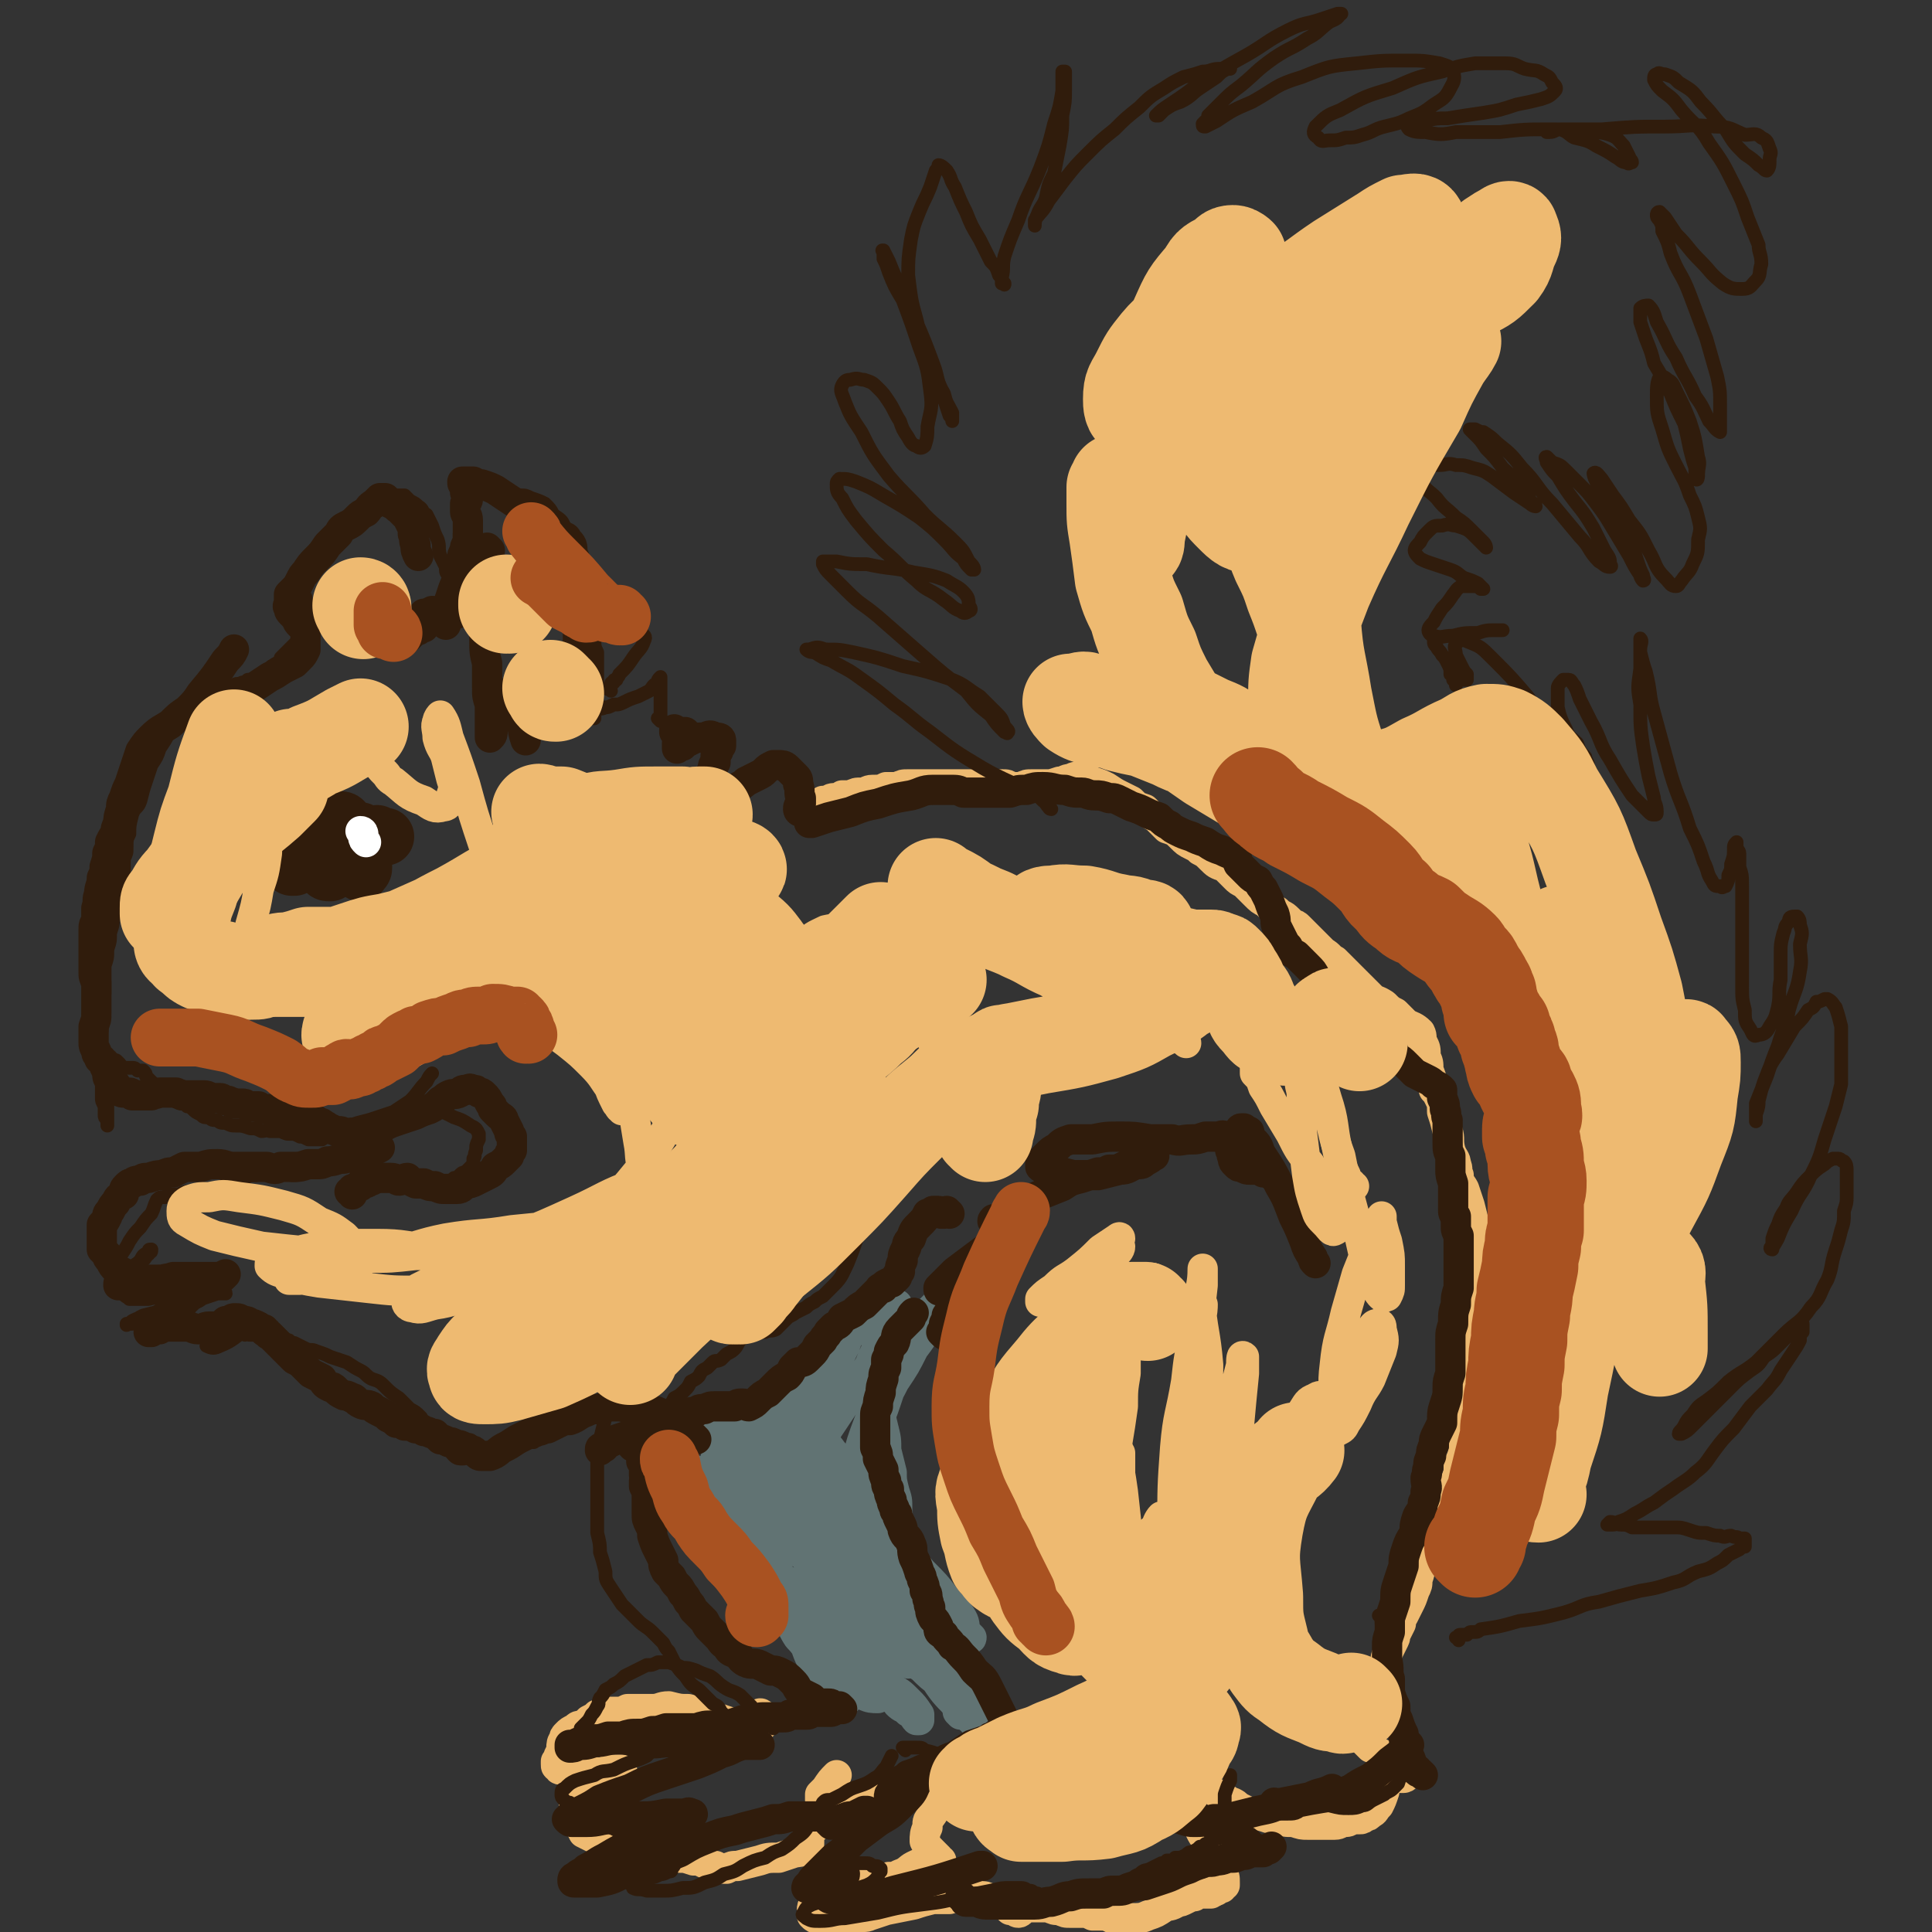 <svg viewBox='0 0 702 702' version='1.1' xmlns='http://www.w3.org/2000/svg' xmlns:xlink='http://www.w3.org/1999/xlink'><rect x="0" y="0" width="702" height="702" fill="#333333" stroke="none"/><g fill='none' stroke='#EEBA71' stroke-width='11' stroke-linecap='round' stroke-linejoin='round'><path d='M277,624c0,-1 -1,-1 -1,-1 0,-1 1,0 1,0 0,1 0,1 0,1 0,0 0,0 0,1 0,0 0,0 0,1 0,0 0,0 0,1 0,0 0,0 0,0 -1,1 -1,1 -1,1 0,0 0,0 0,0 -1,0 -1,0 -1,0 -1,0 -1,0 -1,0 -3,-1 -3,-1 -5,-1 -6,-2 -6,-2 -12,-4 -3,-1 -3,-1 -7,-2 -3,0 -3,0 -7,-1 -3,0 -3,1 -6,1 -2,0 -2,0 -5,0 -2,0 -2,0 -4,0 -2,1 -2,1 -4,1 -2,0 -2,0 -3,0 -2,1 -2,1 -4,1 -1,1 -1,1 -3,2 -1,1 -1,1 -2,2 -2,0 -2,0 -3,1 -2,1 -2,1 -3,2 -1,1 -1,1 -1,2 -1,1 -1,2 -1,3 0,1 0,1 -1,3 0,1 0,1 -1,2 0,0 0,0 0,1 0,1 0,1 1,1 0,1 0,1 1,1 2,1 2,0 4,0 1,0 1,0 2,0 2,1 2,1 3,1 1,0 1,0 2,0 2,0 2,0 4,0 2,-1 2,-1 3,-1 2,0 2,0 3,0 0,0 1,0 1,0 0,1 0,1 0,1 -1,1 -1,1 -1,1 -1,1 -1,1 -3,1 -1,1 -1,1 -3,2 -1,0 -1,0 -3,1 -2,0 -2,0 -4,1 -1,1 -1,1 -3,3 0,0 0,1 0,2 -1,2 0,2 0,4 1,2 0,2 1,4 1,1 1,1 2,3 2,1 2,1 4,2 3,1 3,1 5,2 3,0 3,0 6,1 3,0 3,0 5,1 3,0 3,0 5,1 1,0 1,0 3,0 2,1 2,1 4,1 1,0 1,0 3,1 2,0 2,0 5,1 2,0 2,0 4,1 2,1 2,1 4,1 2,1 2,1 4,1 2,-1 2,-1 4,-1 4,-1 4,-1 8,-2 3,-1 3,-1 7,-1 3,-1 3,-1 6,-2 1,0 2,0 3,-1 1,0 1,-1 2,-2 0,-1 0,-2 0,-3 0,-1 0,-1 1,-2 0,-1 1,0 1,-1 1,-2 1,-2 2,-3 0,-1 1,-1 1,-2 0,-1 0,-1 0,-2 0,-1 0,-1 -1,-3 0,0 0,0 0,-1 0,0 0,-1 0,-1 1,-1 1,-1 2,-2 2,-3 2,-3 4,-5 '/><path d='M305,659c-1,0 -1,0 -1,-1 0,0 0,0 0,0 1,-1 0,-1 1,-2 0,0 0,0 1,-1 0,0 0,0 1,0 1,0 1,0 2,0 4,0 4,0 7,-1 3,-1 3,-1 7,-2 3,-1 2,-1 5,-2 3,-1 3,-2 6,-2 3,-1 3,-1 5,-1 3,0 3,1 5,1 2,0 2,0 3,0 2,-1 2,-1 3,-1 2,0 2,-1 3,-1 2,0 2,0 4,-1 1,0 1,0 2,-1 1,0 1,0 2,0 0,0 0,0 1,1 0,0 0,0 0,0 0,0 0,0 1,0 0,0 0,0 1,0 0,-1 0,-1 1,0 1,0 1,0 1,0 0,0 0,0 0,0 1,0 1,-1 1,-1 1,0 1,0 1,0 1,0 1,0 1,1 0,0 0,0 0,0 0,0 0,1 0,1 -1,0 -1,0 -2,1 0,0 0,0 -1,0 -1,-1 -1,-1 -1,-1 -2,0 -2,0 -3,0 -1,0 -1,0 -2,0 -1,1 -1,1 -2,1 -2,1 -2,1 -3,1 -1,1 -1,1 -2,2 -1,0 -1,0 -2,0 -2,1 -2,1 -3,2 -1,0 -1,0 -3,1 -1,1 -2,1 -3,2 -2,2 -2,2 -3,4 -2,3 -2,2 -2,5 -1,2 -1,3 -1,5 1,2 1,2 3,4 1,1 1,1 2,2 0,1 0,1 1,1 0,1 0,1 0,1 -1,0 -1,0 -2,0 -2,0 -2,0 -3,0 -3,0 -3,0 -5,1 -2,1 -2,2 -5,3 -2,1 -2,1 -4,1 -2,1 -2,1 -5,1 -2,1 -3,1 -5,1 -2,0 -2,0 -4,0 -2,0 -2,0 -3,0 -1,0 -1,1 -2,1 -1,1 -1,1 -3,2 -1,1 -1,1 -2,2 -1,1 -1,1 -2,2 -1,1 -2,1 -2,3 0,1 0,1 0,2 1,1 1,1 2,1 1,0 1,0 3,0 2,0 2,0 4,0 2,0 2,0 3,0 2,0 2,0 4,0 3,-1 3,0 5,-1 3,-1 3,-1 6,-2 5,-1 5,-1 10,-2 3,-1 3,-1 7,-2 3,0 3,0 6,0 2,-1 2,-1 4,-1 1,-1 1,-1 3,-1 2,0 2,0 4,1 2,0 2,0 4,1 2,1 2,1 4,2 2,1 2,1 3,2 2,0 2,1 3,1 1,0 1,-1 3,-2 2,0 2,0 4,0 2,0 2,0 4,0 2,1 2,1 4,1 2,1 2,1 4,1 2,0 2,0 4,0 2,0 2,0 4,1 1,0 1,0 3,0 2,0 2,0 4,1 1,0 1,0 3,0 2,0 2,0 4,0 3,0 4,0 6,-1 3,-1 3,-1 6,-3 2,-1 2,0 5,-2 1,0 1,0 3,-1 2,-1 2,-1 3,-1 1,-1 1,-1 2,-1 1,0 1,0 2,0 1,0 1,0 2,0 1,-1 1,0 1,-1 1,0 1,0 1,0 0,0 0,0 0,-1 1,0 1,0 1,0 0,0 0,0 1,0 0,-1 0,-1 1,-1 0,-1 0,-1 0,-1 0,-2 0,-2 -1,-4 0,-1 0,-1 0,-3 -1,-1 -1,-1 -1,-2 -1,-1 -1,-1 -1,-2 -1,-1 -1,-1 -2,-2 -1,-2 -1,-2 -2,-3 -1,-1 -1,-1 -2,-3 -1,-2 -1,-2 -2,-4 -1,-2 -2,-2 -2,-4 -1,-4 -1,-4 -1,-7 0,-1 0,-1 1,-2 '/><path d='M444,653c0,0 -1,-1 -1,-1 0,0 0,1 1,1 0,0 0,0 0,0 0,1 0,1 1,1 0,0 0,0 1,0 1,1 1,1 2,1 2,1 1,1 3,2 4,2 4,2 8,3 3,1 3,1 5,1 3,1 3,1 6,1 3,1 3,1 5,1 2,0 2,0 5,0 2,0 2,0 5,0 2,0 2,-1 3,-1 2,0 2,0 3,-1 2,0 2,0 3,0 1,0 1,0 2,-1 1,0 1,0 2,-1 2,-1 1,-1 3,-3 1,-2 1,-2 2,-5 0,-2 0,-2 0,-3 1,-1 0,-2 1,-2 0,-1 1,-1 2,-1 1,0 1,1 2,1 1,0 1,0 2,0 0,0 1,0 1,-1 0,0 0,0 0,-1 -1,-1 -1,-1 -2,-2 -1,-1 -1,-1 -2,-2 -2,-1 -2,-1 -4,-2 -1,-1 -2,-1 -3,-2 -1,-1 -1,-1 -2,-1 -1,-1 -1,-1 -2,-2 -1,-1 -1,-1 -1,-2 -1,-2 -1,-2 -1,-3 -1,0 0,-1 -1,-1 0,-1 0,-1 0,-1 0,0 0,0 0,0 0,0 0,0 0,0 0,0 0,0 0,0 0,-1 0,-1 1,-2 1,-2 2,-2 3,-4 2,-2 1,-2 3,-4 1,-2 1,-2 1,-4 1,-2 1,-2 1,-4 1,-1 1,-1 1,-3 1,-2 0,-2 1,-4 1,-2 1,-2 2,-4 1,-2 1,-2 1,-3 1,-2 1,-2 2,-4 0,-2 0,-1 1,-3 1,-2 1,-2 2,-4 1,-2 1,-2 2,-5 1,-2 1,-2 1,-4 1,-3 1,-3 1,-5 1,-1 1,-1 1,-3 0,-1 0,-1 1,-3 0,-2 0,-2 1,-3 0,-1 0,-1 1,-3 1,-1 1,-1 1,-2 1,-2 1,-2 2,-3 0,-1 0,-1 1,-2 1,-1 1,-1 1,-2 1,-2 1,-2 2,-4 0,-2 0,-2 1,-4 1,-2 1,-2 2,-5 0,-3 0,-3 1,-5 1,-3 1,-3 1,-5 1,-2 1,-2 1,-5 1,-2 1,-2 1,-4 0,-3 0,-3 0,-5 0,-2 0,-2 0,-4 0,-2 0,-2 0,-5 0,-2 0,-2 0,-5 0,-3 0,-3 1,-6 0,-2 0,-2 0,-5 0,-3 0,-3 0,-5 1,-3 1,-3 1,-5 0,-3 0,-3 0,-6 0,-2 0,-2 1,-5 0,-2 0,-2 0,-4 0,-3 0,-3 -1,-7 0,-4 0,-4 0,-8 -1,-4 -1,-4 -2,-8 -1,-3 -1,-3 -2,-6 -1,-2 -2,-2 -2,-5 -1,-2 0,-2 -1,-4 0,-2 -1,-2 -2,-5 -1,-4 0,-4 -1,-7 -1,-4 -1,-4 -2,-7 0,-3 0,-3 -1,-5 -1,-2 -1,-2 -2,-3 0,-2 0,-2 -1,-3 0,-2 0,-2 -1,-4 0,-3 0,-3 -1,-5 0,-3 0,-3 -1,-5 -1,-2 0,-2 -1,-4 -2,-2 -3,-2 -5,-3 -2,-2 -2,-2 -4,-4 -2,-1 -2,-1 -4,-3 -3,-2 -3,-1 -5,-3 -2,-2 -2,-2 -4,-4 -2,-2 -2,-2 -4,-4 -1,-1 -1,-1 -2,-2 -2,-2 -2,-2 -3,-3 -2,-1 -2,-2 -4,-3 -2,-2 -2,-2 -4,-4 -1,-1 -1,-1 -3,-3 -1,-1 -1,-1 -2,-2 -1,-1 -1,-1 -2,-1 -1,-1 -1,-1 -2,-2 -2,-2 -2,-1 -4,-3 -2,-1 -2,-1 -4,-3 -2,-1 -2,-1 -4,-3 -1,-1 -1,-1 -2,-2 -1,-1 -1,-1 -2,-2 -2,-1 -2,-1 -3,-2 -2,-2 -2,-2 -4,-4 -3,-1 -3,-1 -5,-3 -2,-2 -2,-2 -4,-3 -1,-1 -1,-1 -3,-2 -2,-1 -2,-1 -4,-3 -2,-2 -2,-2 -5,-3 -2,-2 -2,-2 -4,-4 -2,-1 -2,-1 -4,-3 -3,-1 -3,-1 -5,-3 -2,-1 -2,-1 -4,-2 -2,-1 -2,-1 -5,-3 -2,-1 -2,-1 -5,-2 -2,-1 -2,-1 -4,-1 -2,-1 -2,-1 -4,0 -2,0 -2,1 -4,1 -3,1 -3,1 -5,1 -2,0 -2,0 -5,0 -2,0 -2,0 -4,1 -2,0 -2,0 -4,0 -1,-1 -1,-1 -3,-1 -1,0 -1,0 -3,0 -2,0 -2,0 -4,0 -3,0 -3,0 -5,0 -3,0 -3,0 -5,0 -3,0 -3,0 -5,0 -2,0 -2,0 -4,0 -2,0 -2,0 -4,0 -2,0 -2,0 -4,0 -2,0 -2,0 -4,1 -2,0 -2,0 -4,0 -2,1 -2,1 -5,1 -2,0 -2,1 -4,1 -2,0 -2,0 -4,1 -1,0 -1,0 -3,0 -1,1 -1,1 -2,1 -2,0 -2,0 -3,1 -1,0 -1,0 -2,0 0,0 1,0 1,0 '/></g>
<g fill='none' stroke='#301C0C' stroke-width='11' stroke-linecap='round' stroke-linejoin='round'><path d='M517,645c0,0 -1,-1 -1,-1 -1,0 -1,0 -1,-1 -1,0 -1,0 -1,0 0,0 0,0 -1,-1 0,-2 0,-2 -1,-4 -1,-1 0,-2 -1,-3 -1,-3 -1,-3 -1,-5 -1,-2 -1,-2 -2,-5 -1,-2 -1,-2 -1,-5 -1,-2 -1,-2 -2,-5 0,-2 0,-2 0,-5 -1,-3 0,-3 -1,-7 0,-2 0,-2 0,-5 0,-2 0,-2 1,-5 0,-2 0,-2 0,-5 1,-3 1,-3 2,-6 0,-4 0,-4 1,-7 1,-3 1,-3 2,-6 0,-3 0,-3 1,-6 1,-3 1,-3 3,-6 0,-3 0,-3 1,-6 1,-2 2,-2 2,-5 1,-2 1,-2 1,-4 1,-2 0,-2 0,-5 1,-2 0,-2 1,-4 0,-2 0,-2 1,-4 0,-2 0,-2 1,-4 0,-2 0,-2 1,-4 1,-2 1,-2 2,-4 0,-4 0,-4 1,-7 1,-3 1,-3 1,-6 0,-2 0,-2 1,-5 0,-3 0,-3 0,-5 0,-4 0,-4 0,-7 0,-3 0,-3 1,-6 0,-4 0,-4 1,-7 0,-3 0,-3 1,-6 0,-2 0,-2 0,-4 0,-1 0,-1 0,-3 0,-2 0,-2 0,-4 0,-2 0,-2 0,-4 0,-2 0,-2 0,-4 -1,-2 -1,-2 -1,-3 0,-2 0,-2 0,-4 -1,-1 -1,-1 -1,-3 0,-2 0,-2 0,-4 0,-3 0,-3 0,-5 -1,-3 -1,-3 -1,-5 0,-3 0,-3 0,-5 -1,-2 -1,-2 -1,-5 0,-1 0,-1 0,-3 0,-3 0,-3 0,-5 -1,-2 0,-2 -1,-4 0,-2 0,-2 -1,-4 0,-1 0,-2 0,-3 -1,-1 -1,-1 -3,-2 -1,-1 -1,-1 -3,-2 -2,-1 -2,-1 -4,-2 -2,-2 -2,-2 -3,-3 -2,-2 -2,-2 -4,-3 -2,-1 -2,-2 -4,-3 -2,-2 -2,-2 -4,-4 -2,-1 -2,-1 -4,-3 -2,-1 -2,-1 -4,-3 -1,-1 -1,-1 -2,-3 -1,-1 -1,-1 -2,-2 -1,-2 -1,-2 -2,-3 -2,-2 -2,-2 -3,-4 -2,-2 -2,-2 -4,-4 -1,-2 -1,-2 -3,-4 -2,-2 -2,-2 -4,-4 -2,-1 -2,-1 -3,-3 -1,-1 -1,-1 -2,-3 -1,-2 -1,-2 -2,-4 -1,-2 0,-2 -1,-5 -1,-2 -1,-2 -2,-5 -1,-2 -1,-2 -2,-4 -1,-1 -1,-1 -2,-3 -2,-1 -2,-1 -3,-2 -1,-1 -1,-1 -2,-2 -1,-1 -1,-1 -2,-2 -1,-2 0,-2 -1,-3 -3,-1 -3,-1 -5,-2 -3,-1 -3,-1 -6,-3 -3,-1 -3,-1 -5,-2 -3,-1 -3,-1 -5,-2 -2,-1 -2,-1 -3,-2 -2,-1 -2,-1 -4,-3 -3,-1 -3,-1 -5,-2 -2,-1 -2,-1 -5,-2 -2,-1 -2,-1 -4,-2 -2,-1 -2,-1 -4,-1 -3,-1 -3,-1 -5,-1 -3,0 -3,-1 -5,-1 -3,0 -3,0 -6,-1 -4,0 -4,-1 -8,-1 -3,0 -3,0 -6,1 -3,0 -3,0 -6,1 -3,0 -3,0 -6,0 -3,0 -3,0 -6,0 -2,0 -2,0 -5,0 -2,-1 -2,-1 -5,-1 -3,0 -3,0 -6,0 -4,0 -4,1 -8,2 -6,1 -6,1 -12,3 -5,1 -5,1 -10,3 -4,1 -4,1 -8,2 -3,1 -3,1 -6,2 -1,0 -1,0 -1,0 '/><path d='M291,295c0,0 -1,0 -1,-1 0,0 0,0 1,0 0,0 -1,0 -1,0 0,-1 0,-1 1,-2 0,0 0,0 0,0 0,-1 0,-1 0,-2 -1,-2 0,-3 -1,-5 0,-2 0,-2 -1,-3 -2,-2 -2,-2 -3,-3 -1,-1 -2,-1 -3,-1 -1,0 -1,0 -2,0 -2,1 -2,1 -3,2 -1,1 -1,1 -3,2 -2,1 -2,1 -4,2 -1,1 -1,1 -3,2 -1,1 -1,1 -2,2 -1,0 -1,0 -2,0 -1,1 -1,1 -2,1 -1,1 -1,1 -2,1 -1,0 -1,0 -1,1 -1,0 -1,0 -1,0 -1,-1 0,-1 0,-2 0,0 0,0 0,-1 0,0 0,0 0,-1 0,0 0,0 -1,0 0,0 0,0 0,1 0,0 -1,1 -1,1 0,-1 1,-2 1,-4 0,-1 0,-1 1,-2 0,-2 0,-2 1,-3 0,-2 0,-2 1,-3 0,-1 0,-1 0,-2 0,0 0,0 0,0 0,-1 0,-1 1,-2 0,-1 0,-1 1,-2 0,-1 0,-1 0,-2 0,-1 -1,-1 -2,-1 -2,-1 -2,-1 -4,0 -3,0 -3,0 -5,1 -2,1 -2,1 -3,2 -1,0 -1,0 -2,1 0,0 0,0 0,0 0,0 0,0 0,0 0,-1 0,-1 0,-2 1,0 1,0 1,-1 1,0 1,0 2,-1 0,0 0,0 1,-1 0,0 0,0 0,0 0,0 0,0 0,0 -1,-1 -1,-1 -1,-1 -1,0 -1,0 -1,0 -1,0 -1,0 -2,0 0,0 -1,0 -1,0 0,0 0,0 0,-1 '/></g>
<g fill='none' stroke='#301C0C' stroke-width='5' stroke-linecap='round' stroke-linejoin='round'><path d='M240,262c0,0 -1,-1 -1,-1 0,0 0,0 1,0 0,-1 0,-1 0,-1 0,0 0,0 0,-1 0,-1 0,-1 0,-3 0,-3 0,-3 0,-6 0,-2 0,-2 0,-4 0,0 0,0 0,0 -1,1 -1,1 -1,2 -2,1 -2,2 -3,3 -2,1 -2,1 -4,2 -3,1 -3,1 -5,2 -2,1 -2,1 -4,1 -2,1 -2,1 -3,1 -2,1 -2,0 -3,1 '/><path d='M222,251c0,0 -1,-1 -1,-1 0,0 0,1 0,0 1,0 0,0 1,-1 0,0 0,0 0,0 0,-1 0,-1 1,-1 0,-1 0,-1 1,-1 0,-1 1,-1 1,-2 3,-3 3,-3 5,-6 2,-3 3,-3 4,-6 1,-2 0,-2 -1,-3 0,-1 0,-1 -1,-1 '/><path d='M216,260c0,0 -1,-1 -1,-1 0,0 0,1 0,1 1,0 0,0 0,0 0,1 0,1 0,1 0,0 1,0 1,0 0,0 0,-1 0,-1 0,0 0,0 0,0 0,-1 0,-1 0,-2 0,-3 0,-3 0,-6 1,-3 1,-3 1,-6 0,-3 0,-3 0,-5 0,-2 0,-2 0,-4 -1,-2 -1,-2 -1,-5 0,-3 0,-3 -1,-6 0,-3 0,-3 -1,-6 0,-3 0,-3 -1,-5 0,-2 0,-2 0,-4 0,-2 -1,-2 -1,-4 -1,-2 0,-2 -1,-5 -1,-2 -1,-2 -2,-5 -2,-3 -2,-3 -4,-6 -1,-2 -1,-2 -4,-4 -1,-2 -1,-2 -3,-4 -2,-1 -2,-1 -5,-2 -2,-1 -2,-1 -4,-1 -3,0 -3,0 -5,0 -2,0 -2,0 -5,-1 -2,0 -2,0 -4,-1 -2,0 -2,0 -4,-1 -2,0 -1,0 -3,-1 0,0 0,0 -1,0 0,0 -1,0 -1,-1 0,0 0,0 1,0 0,0 0,0 0,-1 0,0 0,0 0,0 0,0 0,0 0,0 0,0 0,0 0,0 0,0 0,0 0,0 0,1 0,1 0,1 1,1 1,1 1,2 0,0 0,0 0,1 0,0 0,0 -1,1 0,1 0,1 0,1 0,1 0,1 0,2 0,1 0,1 0,2 0,1 0,1 0,2 0,1 0,1 0,3 1,1 1,1 1,2 0,2 0,2 -1,3 0,1 0,1 0,2 -1,2 -1,2 -1,3 -1,2 -1,2 -1,3 0,2 0,2 0,4 0,1 0,1 0,3 0,2 0,2 0,4 0,1 0,1 0,2 0,1 0,1 -1,2 0,1 0,1 -1,2 0,1 0,1 0,1 -1,1 -1,1 -1,2 -1,1 -1,1 -2,2 -1,2 -1,2 -2,3 -1,0 -1,-1 -1,-1 '/><path d='M159,223c0,0 -1,-1 -1,-1 0,0 1,1 2,1 0,-1 0,-1 1,-1 0,-1 0,-1 1,-1 0,0 0,0 1,-1 0,-1 0,-1 0,-2 1,-1 1,-1 1,-2 0,-1 0,-1 0,-2 0,-1 0,-1 0,-3 -1,-1 -1,-1 -1,-2 -1,-1 -1,-1 -1,-3 -1,-2 -1,-2 -2,-4 -1,-3 0,-3 -1,-6 -1,-2 -1,-2 -2,-5 -1,-2 -1,-2 -2,-4 -2,-1 -1,-2 -3,-3 -1,-1 -1,-1 -3,-2 -1,-1 -1,-1 -2,-2 -1,0 -1,0 -3,0 -1,0 -1,0 -2,1 -3,0 -3,1 -5,1 -2,1 -2,0 -4,1 -2,1 -2,2 -3,3 -2,2 -2,2 -3,3 -1,2 -1,2 -3,3 -1,2 -1,2 -2,4 -2,2 -2,2 -3,3 -1,2 -1,2 -3,3 -1,1 -1,1 -2,2 -1,2 -1,2 -2,4 -1,2 -1,2 -2,5 0,2 0,2 1,4 0,2 1,2 2,4 0,1 1,0 1,1 1,1 1,1 1,1 1,1 1,1 1,2 -1,1 -1,1 -1,2 -1,1 -1,1 -2,2 0,1 0,1 -1,2 -1,1 -1,1 -2,1 -1,1 -1,1 -2,1 -1,1 -1,1 -2,2 -1,1 -1,1 -2,2 -1,1 -1,1 -2,2 0,0 0,1 0,1 -1,1 -2,1 -3,2 -1,0 0,1 -1,1 -2,1 -2,1 -3,2 -1,0 -1,0 -2,1 -1,1 -1,1 -3,1 -1,1 -1,1 -2,1 -2,1 -2,0 -3,1 -2,1 -2,2 -3,3 -1,0 -1,0 -3,1 -1,1 -1,1 -2,1 -1,1 -1,1 -2,2 -2,0 -2,0 -3,1 -2,1 -2,1 -4,3 -1,1 -2,1 -3,3 -2,2 -2,2 -4,4 -1,2 -1,2 -3,5 -1,3 -1,3 -3,6 -1,3 -1,3 -2,6 -1,3 -1,3 -2,7 -1,3 -2,2 -3,5 -1,4 -1,4 -1,7 -1,2 -1,2 -1,5 0,2 0,2 -1,4 0,1 0,1 0,3 0,2 0,2 -1,4 0,2 0,2 -1,5 0,2 0,2 -1,5 0,2 0,2 -1,5 0,2 0,2 -1,5 0,3 0,3 -1,6 0,3 0,3 -1,6 0,2 0,2 0,5 0,3 0,3 0,5 -1,3 0,3 -1,6 0,3 0,3 0,5 0,3 0,3 -1,6 0,2 0,2 0,5 0,3 0,3 0,6 0,3 0,3 1,5 0,2 0,2 0,5 0,1 0,1 1,3 0,2 0,2 0,3 0,1 0,1 1,2 0,0 0,0 0,1 0,0 0,0 0,1 0,0 0,0 0,0 0,0 0,0 0,-1 0,-1 0,-1 0,-2 0,0 0,0 0,-1 0,0 0,0 0,-1 0,0 0,0 0,-1 0,-1 0,-1 0,-2 0,-1 0,-1 0,-2 0,-1 0,-1 0,-2 0,-1 0,-1 0,-2 0,-1 0,-1 0,-2 1,-2 1,-2 1,-3 0,-1 0,-1 0,-2 1,-1 1,-1 1,-2 0,0 0,0 1,0 0,0 0,0 0,0 0,-1 0,-1 1,0 0,0 0,0 0,0 1,1 1,1 1,2 2,0 2,0 4,0 1,0 1,0 2,1 1,0 1,0 2,0 1,1 1,1 1,2 1,1 1,1 2,2 1,1 1,1 2,2 1,1 1,1 3,1 1,1 1,1 2,1 1,1 1,1 2,1 0,1 0,1 1,2 1,0 1,0 1,1 1,0 1,0 2,1 1,0 1,0 2,1 1,1 1,1 3,2 1,1 1,1 3,1 1,1 1,1 3,1 1,1 1,1 3,1 2,1 2,1 4,1 2,0 2,0 5,1 2,0 2,0 4,1 2,0 2,-1 3,0 2,0 2,0 4,0 2,1 2,1 4,1 1,0 1,0 3,1 1,0 1,0 3,1 1,0 1,0 2,0 2,0 2,0 3,0 3,-2 3,-2 6,-4 4,-1 4,-1 7,-2 4,-1 4,-1 7,-2 3,-1 3,-1 6,-2 3,-2 3,-2 6,-4 3,-3 3,-4 6,-7 1,-2 1,-2 2,-3 '/><path d='M155,403c-1,0 -1,-1 -1,-1 0,0 0,0 0,0 0,0 0,0 0,0 0,0 0,0 0,1 0,0 0,0 0,0 1,1 1,1 2,1 1,0 1,0 2,0 2,0 2,0 3,0 2,1 2,1 4,2 3,1 3,1 6,3 2,1 2,1 3,3 0,1 0,1 0,2 -1,2 -1,2 -1,4 -1,2 0,2 -1,3 0,2 0,2 -1,3 -1,1 -1,1 -2,2 -1,0 -1,0 -2,1 -1,1 -1,1 -2,1 -1,1 -1,1 -2,1 -2,1 -2,1 -4,1 -2,0 -2,1 -4,1 -4,0 -4,0 -7,0 -4,-1 -4,0 -8,-1 -2,-1 -2,-1 -4,-3 -1,-1 -1,-1 -2,-2 -1,0 -1,0 -2,-1 -1,0 -1,0 -2,0 -2,0 -2,0 -3,-1 -2,0 -2,0 -4,0 -2,0 -2,0 -4,0 -2,0 -2,0 -4,0 -1,1 -1,1 -3,1 -1,1 -1,2 -2,2 -2,1 -2,1 -4,1 -1,-1 -1,-1 -3,-2 -2,0 -2,0 -4,0 -3,1 -3,1 -6,2 -2,0 -2,0 -4,1 -1,1 -1,1 -3,2 -1,0 -2,0 -3,0 -2,1 -2,1 -4,2 -2,0 -2,0 -4,0 -3,0 -3,0 -5,1 -3,0 -3,0 -5,1 -1,0 -1,0 -3,0 -1,0 -1,0 -2,1 -2,0 -2,0 -3,1 -1,2 -1,3 -2,5 -2,2 -2,2 -4,5 -2,2 -2,2 -4,5 -1,2 -1,2 -3,5 -1,3 0,3 -1,5 -1,2 -1,2 -1,4 0,1 0,1 0,2 0,1 0,1 0,1 0,0 0,0 0,0 1,-1 1,-1 1,-2 0,-1 0,-1 1,-1 1,-2 1,-2 3,-3 1,-1 1,-1 3,-2 1,-1 1,-1 2,-2 1,-1 1,-1 1,-2 1,0 1,0 1,-1 1,0 1,0 1,-1 0,0 0,0 0,0 -1,0 -1,0 -1,1 -2,1 -2,1 -3,3 -2,2 -2,1 -3,3 -1,1 -1,2 -2,3 -1,2 -1,2 -1,3 0,2 -1,2 0,3 0,1 1,1 2,2 4,0 4,0 7,0 4,-1 4,-1 9,-2 4,0 4,0 8,0 3,0 3,0 6,0 2,0 2,-1 3,-1 1,0 2,0 2,1 -1,0 -2,0 -3,0 -3,1 -3,1 -6,2 -3,1 -3,0 -6,1 -4,1 -4,1 -7,3 -4,1 -4,1 -8,2 -2,1 -2,1 -4,3 -1,0 -1,0 -2,0 0,0 0,1 0,0 1,0 1,0 2,-1 2,-1 2,-1 3,-1 3,-1 3,-1 5,-1 3,0 3,0 6,0 4,1 4,1 7,1 2,1 2,1 4,3 1,1 2,1 2,3 1,1 1,1 1,2 0,1 -1,2 -1,2 2,1 3,1 5,0 5,-2 5,-3 11,-7 1,-1 1,-2 3,-3 '/><path d='M89,485c0,0 -1,-1 -1,-1 0,0 0,0 1,0 1,1 1,1 2,1 1,0 1,0 1,0 2,0 2,0 3,0 2,0 2,0 3,0 2,0 2,1 3,1 1,0 1,0 2,0 1,1 1,1 2,1 1,1 1,1 2,1 2,1 2,1 4,2 2,1 2,0 4,1 3,1 3,1 5,2 3,1 3,1 6,2 3,2 3,2 5,3 2,1 2,2 4,3 3,1 3,1 5,3 2,2 2,2 5,4 2,2 2,2 4,4 2,1 2,1 4,3 1,2 1,2 3,3 1,2 1,2 2,4 1,1 2,1 3,2 1,1 1,1 2,2 1,2 1,2 2,3 1,1 2,1 3,1 2,0 2,-1 4,-1 2,-1 2,-1 3,-1 2,-1 2,-1 4,-1 2,-1 2,-1 4,-1 2,-1 2,0 4,-1 2,0 2,0 4,-1 1,0 2,0 3,0 1,-1 1,-1 2,-2 1,-1 0,-2 1,-3 2,-2 2,-2 4,-3 2,-1 3,0 5,-1 2,0 2,0 4,0 2,0 2,0 3,0 1,0 1,0 2,0 1,0 1,0 2,0 1,-1 1,-1 2,-1 2,-1 2,-1 4,-1 1,0 1,1 3,1 1,1 1,0 2,1 1,1 1,1 1,2 2,0 2,-1 3,-1 2,-1 2,-1 5,-2 2,-1 2,-1 5,-2 2,-2 2,-2 3,-4 2,-1 2,-1 4,-3 1,-1 1,-1 2,-3 2,-1 2,-1 3,-2 1,-2 1,-2 3,-3 1,-1 1,-1 2,-2 1,-1 1,0 3,-1 1,-1 1,-1 2,-2 2,-1 2,-1 3,-2 1,-1 1,-2 2,-3 1,-1 1,-1 2,-2 2,-1 2,-1 3,-1 2,0 2,0 4,0 2,-1 2,0 4,-1 2,-2 2,-2 4,-4 1,-1 2,-1 3,-2 2,-1 2,-1 4,-2 1,-1 1,-1 3,-2 1,-1 1,-1 3,-2 2,-2 2,-2 4,-4 3,-3 3,-4 5,-8 2,-5 2,-5 4,-11 2,-8 1,-8 3,-17 0,-1 0,-1 0,-2 '/><path d='M224,511c0,0 0,-1 -1,-1 0,-1 0,-1 0,-1 0,0 0,0 -1,0 0,0 0,0 0,0 -1,1 -1,1 -1,2 0,0 0,1 -1,1 0,2 0,2 0,3 -1,4 -1,4 -2,8 -1,4 -1,4 -1,9 0,4 0,4 0,9 0,4 0,4 0,8 0,4 0,4 0,8 1,4 1,4 1,7 1,3 1,3 2,7 0,3 0,3 2,6 2,3 2,3 4,6 3,3 3,3 6,6 2,2 3,2 5,4 2,2 2,2 4,4 1,2 1,2 2,3 1,2 1,2 2,4 2,3 2,3 4,5 2,3 2,3 5,5 2,2 2,2 5,5 2,1 2,1 3,3 1,1 1,1 2,2 0,0 0,0 -1,1 '/><path d='M281,628c0,0 0,0 -1,-1 0,0 0,0 0,0 0,-1 0,0 0,-1 -1,0 -1,0 -1,-1 -1,0 -1,0 -1,-1 -1,0 -1,0 -2,-1 -1,-2 -2,-1 -3,-3 -2,-2 -2,-2 -4,-4 -3,-2 -3,-1 -6,-3 -3,-2 -2,-2 -5,-4 -3,-1 -3,-1 -5,-2 -3,-1 -3,-1 -5,-1 -2,-1 -2,-1 -5,-2 -2,0 -2,0 -4,0 -2,1 -2,1 -4,1 -2,1 -2,1 -4,2 -2,1 -2,1 -4,2 -2,2 -2,2 -4,3 -1,1 -1,1 -3,2 -1,2 -1,2 -2,3 -1,2 0,2 -1,3 -1,2 -1,2 -2,3 -1,2 -1,2 -2,3 -1,1 -1,1 -2,2 0,1 0,2 1,2 1,1 1,1 2,1 2,0 2,0 3,0 3,1 3,1 6,1 3,1 3,1 5,1 3,0 3,0 5,1 1,0 1,0 3,1 0,0 1,1 0,1 0,1 0,1 -1,2 -2,1 -2,1 -5,2 -3,1 -3,1 -7,3 -4,1 -4,0 -7,2 -4,1 -4,1 -7,2 -2,1 -2,1 -4,3 -1,0 -1,1 -1,2 0,1 0,1 1,2 1,1 1,1 2,1 1,2 1,2 3,3 3,2 3,2 6,3 4,2 4,2 8,4 4,1 4,2 8,3 3,2 3,2 6,3 2,1 2,1 4,2 1,1 2,1 2,2 1,1 1,1 1,2 0,1 0,1 -1,2 0,1 0,1 -1,1 -2,1 -2,1 -3,1 -2,1 -2,1 -3,1 -2,1 -2,1 -3,1 -2,1 -2,1 -3,1 -1,0 -1,0 -2,0 0,1 1,1 1,2 2,1 2,0 5,1 3,0 3,0 6,0 3,0 3,0 7,-1 4,0 4,0 8,-2 4,-1 4,-1 7,-3 4,-1 4,-1 7,-3 4,-2 4,-2 8,-3 3,-2 3,-2 6,-3 3,-2 3,-2 5,-4 3,-2 3,-2 5,-5 1,-2 1,-2 3,-4 1,-2 1,-2 2,-4 1,-1 1,-1 3,-1 2,-1 2,-1 4,-2 3,-2 3,-2 6,-3 3,-1 3,-1 6,-3 2,-1 2,-2 4,-4 1,-2 1,-2 2,-4 '/><path d='M329,636c0,0 -1,-1 -1,-1 0,0 0,0 1,0 0,0 0,0 0,0 1,0 1,0 2,0 1,0 1,0 2,0 2,0 2,0 3,1 5,1 5,2 10,3 4,1 4,1 8,1 2,1 2,1 4,0 2,0 2,-1 3,-2 1,0 1,0 1,-1 0,0 -1,-1 -1,-1 -1,0 -1,0 -2,0 -1,1 -1,1 -2,1 -2,1 -2,1 -4,2 -3,1 -3,1 -6,1 -2,1 -2,1 -5,3 -3,1 -3,1 -6,3 -3,1 -3,1 -6,3 -2,2 -2,2 -4,5 -2,2 -2,2 -4,4 -2,2 -2,2 -4,4 -2,2 -2,2 -4,4 -1,2 -1,1 -3,3 -1,1 -2,1 -2,3 -1,1 -1,2 -1,3 0,1 0,1 1,1 1,1 1,1 2,1 1,0 1,0 3,0 2,0 2,0 3,1 2,0 2,0 3,1 0,0 0,1 0,1 -1,1 -1,1 -1,2 -2,2 -2,2 -4,3 -3,1 -3,1 -6,2 -4,1 -4,1 -8,3 -3,1 -3,1 -6,2 -2,1 -2,1 -3,3 -1,1 0,1 1,2 2,1 2,1 5,1 5,0 5,-1 9,-1 6,-1 6,-1 12,-2 8,-2 8,-2 16,-3 8,-1 8,-1 15,-3 5,-1 5,-1 10,-2 4,-1 4,-1 7,-1 2,0 2,0 4,0 2,0 2,1 3,1 1,0 1,0 2,1 0,0 0,0 1,0 0,0 0,0 1,1 1,0 1,0 1,0 1,0 1,0 1,0 2,-1 2,-1 3,-1 2,-1 2,-1 4,-1 3,0 3,-1 5,-1 2,0 2,1 4,1 2,0 2,0 4,0 1,0 1,0 3,0 1,0 1,0 3,0 2,-1 2,-1 4,-3 2,-1 1,-2 4,-3 2,-2 2,-1 4,-2 2,-1 2,-1 4,-2 1,0 1,0 2,-1 1,0 1,0 2,0 1,0 1,0 1,-1 2,0 2,0 4,-1 1,-1 1,-1 2,-1 2,-1 2,-1 3,-2 1,0 1,0 2,-1 0,0 0,0 1,0 0,0 0,0 0,0 0,-1 1,-1 1,-1 1,0 1,0 1,-1 2,0 2,0 3,-1 1,0 1,0 1,-1 1,0 1,0 1,-1 0,-1 0,-1 0,-3 -1,-1 -1,-1 -1,-2 0,0 0,0 0,-1 1,0 1,0 1,-1 0,-1 0,-1 -1,-2 0,-1 0,-1 0,-2 0,-1 0,-1 0,-2 1,-3 1,-3 2,-5 0,-1 0,-1 0,-2 '/><path d='M465,657c0,-1 -1,-1 -1,-1 -1,-1 -1,0 -1,-1 -1,0 -1,0 -1,0 -1,0 -1,0 -2,0 0,0 0,0 0,0 0,0 0,0 1,0 1,0 1,0 2,0 1,0 1,0 2,0 5,0 5,0 10,0 4,1 4,1 8,1 4,1 4,1 7,1 2,0 3,0 5,-1 2,0 2,-1 4,-2 2,-1 2,-1 4,-2 1,-1 2,-1 3,-2 1,-1 1,-1 2,-2 1,-3 1,-3 1,-6 1,-3 0,-4 0,-7 0,-5 1,-5 0,-9 0,-4 0,-4 -1,-9 -1,-5 -1,-5 -3,-11 -1,-8 -1,-8 -3,-16 0,-2 0,-2 -1,-3 '/><path d='M530,596c0,0 0,-1 -1,-1 0,0 1,0 1,0 0,0 0,0 0,0 0,-1 0,-1 1,-1 1,0 1,0 2,0 1,-1 1,-1 2,-1 2,0 2,0 3,-1 7,-1 7,-1 14,-3 8,-1 8,-1 16,-3 7,-2 6,-3 13,-4 7,-2 7,-2 15,-4 6,-1 6,-1 12,-3 5,-1 4,-2 9,-4 4,-1 4,-1 7,-3 2,-1 2,-1 4,-3 2,-1 2,-1 4,-2 1,-1 1,-1 2,-1 0,-1 0,-1 0,-2 0,0 0,0 0,-1 -1,0 -1,0 -2,0 -1,-1 -1,0 -3,-1 -2,0 -2,1 -4,0 -2,0 -2,0 -5,-1 -3,0 -3,0 -6,-1 -3,-1 -3,-1 -6,-1 -3,0 -3,0 -5,0 -3,0 -3,0 -5,0 -2,0 -2,0 -5,0 -2,-1 -2,-1 -4,-1 -2,0 -2,-1 -4,-1 0,0 -1,1 -1,1 0,0 0,0 1,0 2,0 2,0 3,-1 3,-1 3,-1 6,-3 4,-2 3,-2 7,-4 4,-3 4,-3 7,-5 4,-3 5,-3 8,-6 4,-3 4,-4 7,-8 3,-4 3,-4 7,-8 3,-4 3,-4 6,-8 3,-3 3,-3 6,-6 3,-4 3,-3 5,-7 2,-3 2,-3 4,-6 2,-3 2,-3 3,-5 0,-2 0,-2 1,-3 0,-1 0,-1 0,-2 0,0 0,-1 0,-1 0,1 0,1 -1,1 0,1 0,1 -1,1 -1,2 -2,1 -3,2 -2,2 -2,2 -4,4 -2,2 -2,2 -5,4 -2,3 -2,3 -5,5 -4,3 -4,3 -7,6 -4,4 -4,4 -8,8 -3,3 -3,3 -6,6 -2,2 -2,2 -4,3 0,0 -1,0 -1,0 0,-1 1,-1 2,-3 1,-2 1,-2 3,-4 2,-3 2,-3 5,-5 4,-3 4,-3 8,-7 5,-4 5,-3 10,-7 5,-5 5,-5 10,-10 5,-5 6,-4 10,-10 4,-4 3,-5 6,-10 2,-5 1,-5 3,-11 1,-3 1,-3 2,-7 1,-3 1,-3 1,-7 1,-3 1,-3 1,-5 0,-3 0,-3 0,-6 0,-2 0,-2 0,-4 0,-1 0,-2 -1,-3 -1,0 -1,-1 -2,-1 -1,0 -1,0 -2,0 -2,1 -2,1 -3,2 -3,2 -3,2 -5,4 -3,3 -3,3 -5,6 -2,3 -3,3 -4,6 -2,3 -2,3 -3,6 -1,2 -1,2 -2,5 0,1 0,1 0,3 -1,0 -1,1 0,1 0,-1 1,-2 2,-4 2,-5 2,-5 5,-10 3,-7 4,-6 7,-13 3,-6 3,-6 5,-13 2,-6 2,-6 4,-12 1,-4 1,-4 2,-8 0,-5 0,-5 0,-10 0,-6 0,-6 0,-11 -1,-4 -1,-4 -2,-7 -1,-1 -1,-2 -3,-3 0,0 -1,0 -1,0 -2,1 -2,1 -3,1 -1,2 -1,2 -3,3 -2,3 -2,3 -5,6 -3,5 -3,5 -6,10 -3,4 -3,5 -5,10 -1,3 -1,3 -2,7 0,2 0,2 -1,5 0,1 0,2 0,2 0,1 0,0 0,0 0,-3 0,-3 0,-6 2,-5 2,-5 4,-10 2,-6 2,-6 4,-11 2,-7 3,-7 4,-13 2,-7 3,-7 4,-14 1,-5 0,-5 0,-10 1,-4 1,-4 0,-7 0,-1 0,-2 -1,-3 0,0 -1,0 -1,0 -2,0 -2,1 -2,2 -2,2 -1,2 -2,4 -1,4 -1,4 -1,8 0,4 0,4 0,9 -1,5 0,5 -1,10 -1,4 -1,4 -3,7 -1,2 -2,3 -4,3 -2,1 -2,0 -3,-2 -2,-3 -2,-3 -2,-7 -1,-4 -1,-4 -1,-9 0,-5 0,-5 0,-11 0,-6 0,-6 0,-12 0,-7 0,-7 0,-13 0,-4 0,-4 -1,-7 0,-3 0,-3 0,-5 0,-1 -1,-1 -1,-3 0,0 0,-1 0,-1 0,0 0,0 0,0 -1,1 -1,1 -1,3 0,2 0,2 -1,5 0,2 0,2 -1,4 0,2 0,2 -1,4 -1,0 -1,1 -2,0 -2,0 -2,0 -3,-2 -2,-3 -1,-3 -3,-7 -2,-6 -2,-6 -5,-12 -3,-10 -4,-10 -7,-20 -3,-11 -3,-11 -6,-22 -2,-7 -1,-7 -3,-15 -1,-3 -1,-3 -2,-7 0,-2 0,-3 0,-5 0,0 0,0 0,0 1,1 0,2 0,4 0,3 0,3 0,7 -1,7 -1,7 0,13 0,8 0,8 1,15 1,6 1,6 2,11 1,4 1,4 2,8 0,2 1,2 1,5 0,1 0,1 -1,1 -1,0 -1,0 -2,-1 -3,-3 -3,-3 -6,-6 -4,-6 -4,-6 -8,-13 -4,-6 -3,-7 -7,-14 -2,-4 -2,-4 -4,-8 -1,-3 -1,-3 -2,-5 -1,-1 -1,-2 -2,-2 -1,0 -2,0 -2,0 -1,1 -2,2 -2,3 0,4 0,4 0,7 1,4 1,4 3,8 1,3 2,3 4,5 1,3 1,3 3,5 0,1 1,2 1,3 0,0 -1,0 -1,-1 -3,-1 -3,-1 -4,-3 -4,-4 -4,-4 -7,-8 -5,-6 -5,-6 -10,-13 -6,-7 -6,-7 -13,-14 -4,-4 -4,-4 -9,-6 -2,-1 -3,0 -4,1 -1,1 0,2 0,4 1,2 1,2 2,4 1,2 1,2 2,3 0,1 0,2 0,2 0,0 -1,0 -1,0 -1,0 -1,0 -2,0 -1,1 0,1 -1,1 0,0 0,1 0,1 0,-1 0,-1 -1,-2 0,-1 0,-1 -1,-2 0,-2 0,-2 -1,-4 -1,-2 -1,-2 -2,-3 -1,-2 -1,-1 -2,-3 -1,-1 -1,-1 -1,-2 '/><path d='M382,294c0,0 -1,0 -1,-1 -1,0 0,-1 -1,-1 0,-1 0,-1 -1,-1 -1,-1 -1,-1 -2,-2 -2,-1 -2,-1 -4,-2 -8,-4 -9,-4 -16,-8 -10,-6 -10,-6 -19,-13 -7,-5 -6,-5 -13,-10 -6,-5 -6,-5 -13,-10 -4,-3 -5,-3 -10,-6 -3,-1 -3,-1 -6,-3 -1,0 -2,0 -3,-1 0,0 1,0 1,0 3,-1 3,-1 6,0 5,0 5,0 10,1 9,2 9,2 18,5 9,2 9,2 18,5 5,2 5,3 10,6 3,3 3,3 6,6 2,2 2,2 3,5 1,1 2,2 1,2 0,1 0,0 -1,0 -3,-3 -3,-3 -5,-6 -5,-4 -5,-4 -9,-9 -8,-6 -8,-6 -16,-13 -8,-7 -8,-7 -16,-14 -6,-5 -6,-4 -11,-9 -3,-3 -3,-3 -6,-6 -2,-2 -2,-2 -3,-4 0,0 0,-1 0,-1 2,0 3,0 5,0 5,1 5,1 11,1 9,2 9,1 17,3 6,1 7,1 12,3 3,2 4,2 6,4 2,2 2,3 2,5 1,1 1,2 0,2 -1,1 -2,1 -3,0 -3,-1 -3,-2 -6,-4 -5,-4 -6,-3 -10,-7 -6,-5 -6,-6 -12,-11 -5,-5 -5,-5 -10,-11 -3,-4 -3,-4 -5,-8 -2,-2 -2,-3 -2,-5 0,-1 0,-1 1,-2 3,0 3,0 6,1 5,2 5,2 10,5 7,4 7,4 13,8 5,4 5,4 9,8 4,4 3,4 7,7 1,2 1,2 3,4 1,0 1,0 1,0 0,-1 -1,-2 -2,-3 -2,-4 -2,-4 -5,-7 -5,-5 -6,-5 -11,-10 -6,-7 -7,-7 -13,-14 -6,-8 -6,-8 -10,-16 -4,-6 -4,-6 -6,-11 -1,-3 -2,-4 -1,-6 1,-2 2,-2 3,-2 3,-1 3,0 5,0 3,1 3,1 5,3 2,2 2,2 4,5 2,3 2,4 4,7 1,3 1,3 3,6 1,2 2,3 3,3 1,1 2,1 3,0 1,-3 1,-4 1,-7 1,-6 2,-6 1,-13 -1,-8 -1,-8 -4,-16 -3,-9 -3,-9 -6,-17 -3,-5 -3,-5 -5,-10 -1,-3 -1,-3 -2,-5 0,-2 0,-2 0,-3 -1,0 0,0 0,0 1,2 1,2 2,4 2,5 2,5 4,9 3,6 3,6 6,13 3,7 3,7 6,15 2,5 1,6 4,11 1,4 1,3 3,7 0,1 0,2 0,3 0,0 0,-1 -1,-2 -1,-3 -1,-3 -2,-6 -2,-6 -2,-6 -4,-12 -3,-8 -4,-8 -6,-17 -2,-7 -2,-8 -3,-16 0,-6 0,-6 1,-13 1,-5 1,-5 3,-10 2,-5 2,-4 4,-9 1,-3 1,-3 2,-6 1,-1 1,-2 1,-2 1,0 2,1 3,2 2,3 1,3 3,6 2,5 2,5 4,9 2,5 2,5 5,10 2,4 2,4 4,8 2,2 2,2 3,5 1,1 1,1 1,3 1,0 1,1 1,0 0,0 -1,-1 -1,-2 1,-4 0,-4 1,-8 2,-6 2,-6 5,-13 3,-9 4,-9 8,-19 3,-8 3,-8 5,-16 2,-6 2,-6 3,-12 0,-4 0,-4 0,-7 0,0 0,0 1,0 0,3 0,3 0,7 0,4 0,4 -1,9 0,5 0,5 -1,11 -1,5 -1,5 -2,10 -2,4 -2,4 -3,9 -1,3 -2,3 -3,6 -1,2 -1,3 -1,4 0,0 0,-1 0,-2 2,-3 3,-3 5,-7 3,-4 3,-4 6,-8 4,-5 4,-5 8,-9 5,-5 5,-5 10,-9 4,-4 4,-4 9,-8 4,-4 4,-4 9,-7 3,-2 3,-2 7,-4 4,-1 4,-1 7,-2 3,0 3,-1 6,-1 2,0 2,0 4,0 0,0 0,0 -1,0 -2,1 -2,1 -4,3 -3,2 -3,2 -6,4 -3,2 -3,3 -7,5 -3,1 -3,1 -6,3 -1,1 -1,1 -2,2 -1,0 -1,0 -1,0 2,-2 2,-2 5,-4 6,-4 6,-4 11,-8 8,-5 8,-5 17,-10 7,-4 7,-5 15,-9 6,-3 6,-2 12,-4 3,-1 3,-1 6,-2 1,0 2,0 1,0 -1,2 -2,2 -4,3 -4,3 -4,4 -8,6 -6,4 -6,3 -12,7 -7,5 -6,5 -12,10 -4,3 -4,3 -8,7 -2,2 -2,2 -4,4 0,1 0,1 -1,2 -1,1 -1,1 -1,1 0,1 0,1 1,1 2,-1 2,-1 4,-2 6,-4 6,-4 13,-7 9,-5 8,-6 18,-9 10,-4 10,-4 20,-5 9,-1 9,-1 18,-1 6,0 6,0 12,1 3,1 4,1 5,3 1,3 0,4 -1,6 -2,4 -3,4 -6,6 -4,3 -4,3 -9,5 -4,2 -5,2 -9,3 -4,1 -4,2 -8,3 -3,1 -3,1 -6,1 -3,1 -3,1 -6,1 -2,0 -3,1 -4,-1 -2,-1 -2,-2 -1,-4 4,-4 4,-4 9,-6 9,-5 9,-5 19,-8 9,-4 9,-4 18,-6 6,-2 6,-2 12,-3 5,0 6,0 11,0 4,0 4,1 7,2 4,1 4,0 7,2 2,1 2,1 3,3 1,1 2,2 1,3 -2,2 -2,2 -5,3 -4,1 -4,1 -9,2 -6,2 -6,2 -12,3 -7,1 -7,1 -13,2 -4,0 -4,0 -9,1 -2,0 -3,0 -5,1 -1,0 -1,1 0,2 2,1 3,1 6,1 5,1 6,1 11,0 8,0 8,0 16,0 9,-1 9,-1 18,-1 7,0 7,0 14,1 4,0 5,0 8,1 3,1 3,2 5,4 1,2 1,2 2,4 0,1 1,1 1,2 -1,0 -1,1 -2,0 -2,0 -2,-1 -4,-2 -3,-2 -3,-2 -7,-4 -3,-2 -4,-2 -8,-3 -2,-1 -2,-2 -5,-3 -2,0 -2,1 -4,1 0,0 -1,0 -1,0 2,0 3,-1 5,-1 7,0 7,0 15,0 12,-1 12,-1 23,-1 9,0 9,-1 18,0 6,0 6,1 11,3 3,0 4,-1 6,1 2,1 2,1 3,4 1,2 0,2 0,4 0,2 0,3 -1,4 -1,0 -1,-1 -3,-2 -2,-2 -2,-2 -5,-4 -4,-4 -4,-4 -7,-9 -5,-5 -4,-5 -9,-10 -3,-4 -3,-4 -8,-7 -2,-2 -2,-2 -5,-3 -2,0 -2,-1 -3,0 -1,0 -1,1 -1,2 1,2 1,2 3,4 4,3 4,3 7,7 5,6 6,5 10,12 5,7 5,7 9,15 3,6 3,6 5,12 2,5 2,5 4,10 0,3 1,3 1,7 -1,3 0,4 -2,6 -2,2 -2,3 -5,3 -3,0 -4,0 -7,-2 -5,-4 -4,-4 -8,-8 -5,-5 -4,-5 -9,-10 -2,-3 -2,-3 -4,-6 -1,-1 -1,-1 -2,-2 -1,0 -1,1 -1,1 0,1 0,1 1,2 1,2 1,2 1,4 2,4 2,4 3,8 3,8 4,7 7,15 3,8 3,8 6,16 2,7 2,7 4,14 1,5 1,5 1,10 0,4 0,4 0,7 0,1 0,3 0,3 -2,-1 -2,-2 -4,-4 -2,-4 -2,-5 -5,-9 -3,-7 -4,-7 -7,-14 -4,-6 -3,-6 -7,-13 -1,-3 -1,-4 -3,-6 -1,0 -2,0 -3,1 0,2 0,2 0,5 1,3 1,3 2,6 2,5 2,5 3,9 3,5 3,5 6,11 2,5 2,5 5,11 1,4 1,4 2,9 1,4 1,4 2,7 0,2 0,3 0,4 1,1 1,-1 1,-1 0,-4 1,-4 0,-7 -1,-6 -1,-7 -3,-13 -2,-5 -2,-5 -5,-11 -1,-2 -1,-3 -3,-4 -1,-1 -3,-2 -3,-1 -1,2 -1,4 -1,7 0,6 0,6 2,12 2,7 2,7 5,13 3,6 3,5 5,11 2,4 2,4 3,8 1,4 1,4 0,8 0,5 0,5 -2,9 -1,3 -2,3 -4,6 -1,1 -1,2 -2,2 -2,0 -2,-1 -4,-3 -4,-4 -3,-5 -6,-10 -3,-6 -3,-6 -7,-11 -3,-5 -3,-5 -6,-9 -2,-3 -2,-3 -4,-6 -1,-1 -2,-3 -3,-2 0,0 0,1 1,3 1,2 1,2 3,5 2,3 2,3 4,6 1,2 2,2 3,5 2,3 2,4 3,7 1,3 1,3 2,6 1,3 1,3 2,5 0,1 1,2 0,2 0,0 -1,-1 -1,-2 -2,-3 -2,-3 -4,-7 -3,-5 -3,-5 -6,-10 -3,-5 -3,-5 -6,-9 -3,-4 -3,-4 -6,-7 -2,-2 -2,-2 -5,-5 -2,-2 -2,-2 -5,-3 -1,-1 -2,-2 -2,-2 -1,0 0,1 0,2 2,3 2,3 4,5 3,5 3,5 6,9 4,5 4,5 7,10 2,4 2,4 4,8 2,3 2,3 2,5 1,1 0,1 0,1 -2,0 -2,-1 -4,-2 -4,-4 -3,-5 -7,-9 -5,-6 -5,-6 -10,-12 -6,-6 -5,-7 -11,-13 -4,-5 -4,-5 -9,-9 -2,-2 -2,-2 -5,-4 -1,0 -1,0 -3,-1 0,0 0,0 -1,0 0,0 -1,0 -1,0 1,1 1,1 2,2 2,2 2,2 4,5 3,3 3,3 6,7 3,3 4,3 7,7 2,2 2,2 3,5 1,1 2,1 2,2 0,0 -1,0 -2,-1 -3,-2 -3,-2 -6,-4 -4,-3 -4,-3 -8,-6 -3,-2 -3,-2 -7,-3 -3,-1 -3,-1 -6,-1 -3,-1 -3,0 -6,0 -2,0 -2,0 -4,0 -1,1 -1,0 -2,1 -1,0 -2,0 -2,1 0,2 0,3 1,4 3,4 3,3 6,6 3,4 3,3 7,7 3,2 3,2 6,5 2,2 2,2 4,4 1,1 1,2 1,2 0,0 0,0 -1,-1 -2,-2 -2,-2 -4,-4 -2,-2 -3,-2 -6,-3 -2,0 -2,-1 -5,0 -3,0 -3,0 -5,2 -2,2 -2,2 -3,4 -1,1 -2,2 -2,3 0,1 1,2 2,3 2,1 2,1 5,2 3,1 3,1 6,2 3,1 3,2 5,3 3,1 3,1 5,2 1,1 1,1 2,2 0,0 -1,0 -1,0 -1,-1 -1,-1 -3,-1 -2,0 -2,0 -4,0 -2,1 -2,2 -3,3 -2,3 -2,3 -4,5 -2,3 -2,3 -3,5 -1,1 -2,2 -2,3 0,1 1,2 2,2 3,1 3,0 7,0 4,-1 4,-1 9,-1 3,-1 3,-1 7,-1 1,0 1,0 2,0 '/></g>
<g fill='none' stroke='#301C0C' stroke-width='21' stroke-linecap='round' stroke-linejoin='round'><path d='M129,311c0,0 0,-1 -1,-1 0,0 1,1 1,1 0,0 0,0 -1,0 0,0 0,0 0,0 0,0 0,0 0,0 '/><path d='M132,303c-1,0 -1,0 -1,-1 0,0 0,1 0,0 0,0 0,0 0,0 '/><path d='M121,313c0,-1 -1,-1 -1,-1 0,0 1,0 2,0 0,0 0,0 0,0 '/><path d='M121,300c0,0 -1,-1 -1,-1 1,0 1,0 2,0 '/><path d='M125,299c0,0 -1,-1 -1,-1 0,0 1,0 1,1 0,0 0,0 0,0 '/><path d='M106,310c0,-1 -1,-1 -1,-1 0,-1 1,0 2,0 0,0 0,0 1,0 '/><path d='M128,311c0,0 -1,-1 -1,-1 0,0 1,1 2,1 1,1 1,1 1,1 1,0 1,0 1,0 '/><path d='M131,317c-1,-1 -2,-1 -1,-1 0,-1 0,0 1,0 1,0 1,0 1,-1 '/><path d='M114,312c0,0 -1,-1 -1,-1 0,0 0,0 0,0 0,0 0,0 0,0 0,-1 0,0 1,0 '/><path d='M120,317c-1,0 -2,0 -1,-1 0,0 1,0 1,0 1,0 1,0 1,0 '/><path d='M106,313c0,0 -1,-1 -1,-1 0,1 1,2 1,3 1,0 1,0 1,0 '/><path d='M131,307c0,0 -1,-1 -1,-1 0,0 1,0 2,0 1,0 1,0 2,0 0,0 0,0 0,0 '/><path d='M138,304c0,0 -1,-1 -1,-1 0,0 0,1 1,1 1,0 1,0 1,0 0,0 0,0 1,0 '/></g>
<g fill='none' stroke='#FFFFFF' stroke-width='11' stroke-linecap='round' stroke-linejoin='round'><path d='M132,303c0,0 0,-1 -1,-1 0,0 1,1 1,1 0,1 0,1 0,1 0,1 0,1 1,2 0,0 0,0 0,0 '/></g>
<g fill='none' stroke='#617373' stroke-width='11' stroke-linecap='round' stroke-linejoin='round'><path d='M329,604c0,0 -1,-1 -1,-1 0,0 1,0 1,0 0,0 0,0 0,0 0,-1 0,-1 0,-1 -1,-1 -1,-1 -1,-1 0,-1 0,-1 -1,-2 -3,-5 -4,-4 -7,-9 -4,-7 -4,-7 -8,-14 -5,-6 -5,-6 -9,-12 -3,-4 -3,-4 -5,-7 '/><path d='M322,596c0,0 -1,-1 -1,-1 0,-1 0,-1 0,-2 0,0 -1,0 -1,-1 0,-1 1,-1 1,-2 0,-3 0,-3 0,-5 0,-5 0,-5 -1,-9 -1,-5 -1,-5 -3,-9 -2,-5 -2,-4 -3,-9 -2,-5 -2,-5 -2,-9 -1,-4 -1,-4 0,-7 0,-3 0,-3 1,-5 0,-1 1,-1 1,-1 0,-1 0,0 -1,0 0,2 0,2 0,3 0,3 0,3 1,5 0,4 0,4 1,8 1,4 1,4 2,9 0,4 1,4 1,8 0,3 0,3 -1,6 0,2 -1,3 -2,3 0,0 -1,-1 -1,-2 -2,-2 -2,-2 -2,-5 -1,-4 -1,-4 -1,-8 -1,-4 -1,-4 0,-8 0,-4 0,-4 1,-9 1,-4 0,-4 1,-9 0,-5 0,-5 1,-9 '/><path d='M295,569c0,0 -1,0 -1,-1 0,0 0,0 0,-1 0,-1 0,-1 0,-2 0,-2 0,-2 0,-3 -1,-4 -1,-4 -1,-8 -1,-9 -1,-9 0,-18 1,-7 2,-7 3,-15 2,-7 2,-7 4,-14 2,-5 2,-5 3,-10 2,-4 2,-4 4,-8 1,-3 1,-3 3,-5 2,-2 2,-2 4,-3 3,-2 3,-2 5,-4 2,-1 2,-1 5,-2 1,-1 2,-1 2,-1 0,2 -1,3 -1,4 -2,4 -2,4 -4,8 -3,5 -3,5 -5,10 -4,6 -4,6 -7,11 -4,6 -4,6 -8,12 -3,5 -3,6 -7,10 -2,4 -2,4 -6,6 -1,1 -2,1 -2,0 0,-3 1,-4 2,-7 4,-6 5,-5 9,-11 1,-1 1,-2 2,-3 '/><path d='M314,502c0,0 -1,-1 -1,-1 0,0 1,0 2,0 0,-1 0,-1 1,-2 2,-2 2,-2 4,-3 3,-4 3,-4 6,-7 5,-5 5,-6 10,-11 2,-2 2,-2 4,-4 1,-1 2,-1 2,-1 0,0 0,1 -1,3 -1,2 -2,2 -3,5 -3,5 -3,5 -6,9 -3,6 -3,6 -7,12 -3,6 -3,5 -6,11 -2,4 -2,4 -4,8 -1,3 -1,3 -1,6 0,1 0,2 1,2 1,-1 1,-2 2,-3 1,-4 1,-5 2,-9 2,-5 2,-5 4,-11 1,-4 2,-3 3,-7 1,-2 1,-3 1,-3 0,0 -1,0 -2,1 -2,3 -2,3 -4,7 -3,6 -3,6 -5,12 -3,8 -3,8 -5,16 -1,1 -1,1 -1,2 '/><path d='M282,548c0,0 -1,0 -1,-1 -1,0 -1,0 -1,0 -1,-1 -1,-1 -2,-1 0,0 0,0 -1,-1 -1,0 -1,0 -2,0 -1,0 -1,0 -1,-1 -1,0 -1,0 -1,-1 -1,-1 -1,-1 0,-2 0,-1 0,-1 0,-2 1,-2 1,-2 3,-3 3,-3 3,-3 6,-6 7,-6 7,-6 14,-12 4,-3 4,-3 8,-6 2,-1 2,-1 4,-3 1,0 2,-1 2,-1 -1,0 -2,1 -3,1 -3,2 -3,2 -5,3 -4,3 -4,3 -7,5 -3,3 -3,3 -5,6 -2,1 -2,2 -3,3 -1,1 -1,2 -2,2 0,0 0,-1 0,-1 0,-1 0,-1 0,-3 0,-2 0,-2 -1,-4 0,-1 -1,-2 -1,-1 0,0 0,1 0,3 0,4 1,4 2,8 1,7 1,7 4,13 2,6 2,5 4,11 2,4 2,4 3,8 1,2 2,3 2,4 0,0 -1,-1 -2,-2 -3,-3 -3,-3 -6,-5 -4,-4 -4,-4 -8,-7 -4,-3 -4,-3 -7,-6 -2,-1 -2,-1 -4,-2 -1,-1 -2,-1 -3,-1 0,1 0,1 0,2 0,3 0,3 1,6 2,3 2,3 4,6 2,3 2,3 3,5 2,2 2,2 3,3 0,0 0,-1 0,-1 -1,-3 -1,-3 -3,-6 -2,-4 -2,-4 -4,-7 -2,-4 -2,-4 -4,-7 -2,-2 -2,-2 -4,-3 -1,-1 -2,-2 -2,-1 -1,1 -1,2 -2,4 0,4 0,5 1,9 0,4 0,4 1,8 1,4 1,4 3,7 0,2 0,3 1,3 0,0 0,-1 1,-2 1,-2 1,-2 1,-4 0,-3 0,-3 -1,-7 -1,-2 -1,-2 -1,-5 -1,-2 -1,-2 -1,-4 -1,-1 0,-1 -1,-1 0,-1 0,-1 0,-1 0,0 0,1 0,1 0,2 0,2 0,4 1,2 0,3 1,5 1,1 2,2 4,1 4,-1 4,-3 8,-6 1,-1 1,-1 2,-3 '/><path d='M263,556c0,0 -1,0 -1,-1 0,0 1,0 1,-1 0,-1 0,-1 0,-2 1,-4 1,-4 2,-8 3,-7 3,-7 6,-14 2,-6 3,-6 6,-10 3,-5 3,-5 7,-9 3,-4 3,-4 6,-7 3,-3 2,-3 5,-5 2,-1 2,-1 4,-1 0,0 1,0 1,1 -1,1 -1,2 -3,3 -2,3 -2,3 -5,5 -4,3 -4,3 -7,6 -4,2 -5,3 -9,4 -4,2 -5,2 -9,3 -4,1 -4,1 -7,1 -1,0 -3,1 -2,0 1,-1 3,-2 6,-3 8,-5 8,-5 17,-10 2,-1 2,-1 4,-2 '/><path d='M264,523c-1,0 -1,-1 -1,-1 0,0 0,0 0,0 0,0 0,0 0,0 0,0 0,0 0,0 1,1 1,0 1,1 1,0 1,0 2,1 0,1 0,1 1,3 0,1 0,1 1,3 0,1 0,1 0,2 0,1 1,1 1,2 0,1 0,1 0,1 0,0 -1,0 -1,0 0,1 0,1 -1,1 0,0 0,0 0,0 0,0 0,1 0,1 0,1 0,1 0,2 0,1 1,1 1,2 '/><path d='M253,535c0,0 -1,-1 -1,-1 0,0 0,1 0,1 0,1 0,1 0,1 1,1 1,1 2,1 1,1 1,1 2,1 1,0 1,0 2,-1 1,0 1,0 2,-1 0,-1 0,-1 0,-3 1,-1 0,-1 0,-2 0,0 1,-1 0,-1 0,0 0,0 0,0 -1,3 -1,3 -2,6 -1,4 -1,4 -2,8 -1,3 -1,3 -2,5 0,2 0,2 -1,3 0,0 0,0 0,0 1,-1 1,-1 3,-1 '/><path d='M265,527c0,0 -1,-1 -1,-1 0,0 1,0 2,-1 0,0 0,0 1,0 1,-1 2,-1 3,0 2,0 2,0 3,2 8,8 8,8 15,17 8,10 8,10 15,21 4,4 4,4 7,9 1,2 1,2 2,4 0,1 0,1 0,1 0,0 0,-1 -1,-2 -1,-2 -1,-2 -2,-4 -3,-2 -3,-2 -5,-5 -2,-2 -2,-2 -4,-3 0,-1 -1,-1 -1,-1 0,0 1,1 2,2 2,2 1,2 3,5 3,3 3,3 6,6 2,3 3,3 5,7 3,3 3,3 5,6 2,2 2,2 4,4 1,1 2,1 2,1 0,-1 -1,-2 -2,-3 -2,-3 -2,-3 -5,-5 -4,-4 -5,-3 -9,-7 -4,-3 -4,-3 -7,-7 -3,-3 -2,-3 -4,-6 -1,-1 -2,-2 -2,-2 0,1 1,3 2,5 3,6 3,6 6,11 4,5 4,6 9,11 4,4 5,3 9,7 3,2 3,2 5,4 1,1 1,1 2,1 0,0 0,1 0,0 -2,-1 -2,-1 -4,-3 -3,-3 -3,-3 -6,-7 -5,-5 -5,-5 -10,-10 -4,-5 -4,-5 -8,-10 -2,-2 -2,-2 -4,-4 0,-1 -1,-2 0,-1 0,0 1,1 2,2 2,2 1,3 3,5 2,3 3,3 5,5 2,2 2,2 4,5 1,1 2,1 2,2 0,0 0,-1 -1,-1 -1,-3 -2,-3 -3,-6 -2,-4 -2,-4 -4,-9 -2,-5 -2,-5 -4,-10 -2,-4 -3,-4 -4,-8 -1,-2 0,-2 0,-5 1,0 1,0 1,-1 '/><path d='M294,528c0,0 -1,-1 -1,-1 0,0 0,1 1,2 0,1 0,1 1,2 1,2 1,2 2,4 7,6 7,6 14,13 7,6 7,6 14,13 5,5 6,5 10,10 5,5 5,5 8,9 3,4 4,4 6,7 2,3 1,3 2,6 1,1 2,2 2,2 0,1 -1,0 -2,0 -3,-2 -3,-2 -5,-5 -4,-3 -4,-3 -7,-7 -3,-5 -3,-5 -7,-10 -3,-5 -3,-5 -7,-10 -4,-5 -4,-5 -7,-10 -3,-4 -3,-4 -5,-8 -2,-3 -2,-3 -4,-6 0,-1 -1,-2 0,-2 0,0 1,1 1,2 2,2 1,2 2,5 2,4 2,4 3,8 2,5 2,5 3,9 2,4 2,4 2,8 1,2 1,3 1,4 -1,0 -2,-1 -3,-2 -2,-4 -2,-4 -4,-8 -3,-5 -3,-5 -6,-11 -3,-6 -2,-6 -4,-13 -2,-4 -2,-4 -3,-9 0,-2 -1,-4 0,-4 0,-1 1,1 2,2 2,6 1,6 4,12 3,7 3,7 6,14 3,7 3,7 6,14 3,7 3,7 6,13 2,6 2,6 4,11 2,4 2,4 3,7 1,1 1,2 1,3 0,0 0,-1 0,-2 -1,-3 -1,-3 -2,-5 -1,-2 -1,-2 -2,-4 -1,-2 -1,-2 -2,-4 0,-2 -1,-2 -1,-3 -1,-1 -1,-1 -1,-3 0,0 -1,0 -1,0 1,2 1,2 2,4 3,6 2,6 5,11 4,7 4,7 8,13 4,6 4,6 9,11 3,3 3,3 6,6 2,2 2,2 4,3 1,1 2,1 2,1 0,1 -1,0 -1,0 -2,-2 -2,-2 -3,-4 -3,-3 -4,-3 -7,-6 -4,-4 -3,-4 -7,-8 -4,-3 -4,-3 -7,-6 -3,-2 -3,-2 -6,-4 -3,-1 -3,-1 -5,-1 -2,0 -3,-1 -5,0 -1,0 -2,1 -2,2 0,2 0,2 1,4 2,3 2,3 4,6 2,3 2,3 4,6 2,2 2,1 4,3 2,1 2,2 3,3 1,0 1,0 1,0 0,-1 0,-1 0,-2 -2,-3 -2,-3 -4,-5 -3,-3 -3,-3 -7,-5 -3,-3 -3,-3 -7,-6 -4,-3 -4,-3 -7,-5 -3,-1 -3,-2 -5,-3 -2,-1 -2,-1 -3,-1 -1,0 -2,1 -2,2 0,3 0,3 2,6 2,3 3,4 6,6 3,3 3,3 7,4 2,1 3,1 5,1 2,-1 2,-2 3,-4 1,-2 1,-2 0,-5 -1,-3 -1,-3 -4,-6 -2,-4 -3,-4 -6,-8 -3,-3 -3,-3 -6,-6 -2,-2 -2,-2 -4,-4 -1,-1 -3,-2 -3,-2 1,2 2,3 4,6 3,5 4,4 8,9 '/><path d='M354,619c0,0 -1,0 -1,-1 0,0 1,0 1,0 1,0 1,0 1,-1 0,0 0,0 0,-1 0,0 0,0 0,-1 1,0 1,0 0,-1 0,-1 0,-1 0,-1 -3,-3 -2,-3 -5,-6 -3,-4 -3,-4 -6,-7 -3,-3 -3,-3 -6,-6 -2,-2 -2,-2 -4,-5 -3,-3 -3,-3 -5,-6 -2,-4 -2,-4 -3,-9 -1,-1 -1,-1 -1,-2 '/><path d='M349,623c0,0 0,0 -1,-1 0,0 0,0 0,-1 0,-1 0,-1 -1,-2 0,-2 0,-2 -1,-4 0,-2 0,-2 -1,-4 -2,-6 -3,-6 -5,-12 -2,-6 -2,-6 -4,-12 -2,-5 -2,-5 -3,-9 -1,-4 -1,-4 -2,-8 -1,-3 -1,-3 -2,-7 -1,-2 -1,-2 -2,-4 0,-3 0,-3 -1,-5 0,-3 0,-3 0,-6 0,-3 0,-3 -1,-6 -1,-4 -1,-4 -1,-7 -1,-4 -1,-4 -2,-8 0,-4 0,-4 -1,-8 -1,-4 -1,-4 -1,-8 -1,-4 0,-4 0,-9 0,-4 0,-4 0,-8 '/><path d='M285,549c0,0 -1,-1 -1,-1 0,2 1,3 2,6 1,2 1,2 2,5 4,6 4,6 8,12 8,11 8,11 16,21 4,4 4,4 8,8 2,2 2,2 4,5 0,0 0,1 0,1 -2,-1 -3,-1 -5,-3 -4,-3 -4,-3 -7,-6 -4,-4 -4,-4 -7,-8 -2,-2 -2,-3 -4,-5 -1,-2 -1,-2 -3,-4 0,0 -1,-1 -1,0 0,1 0,1 0,3 1,3 1,3 3,5 2,4 2,4 4,7 3,3 3,3 5,5 2,2 2,2 4,3 1,0 1,1 1,1 -1,-1 -1,-2 -2,-3 -3,-2 -3,-2 -5,-4 -4,-3 -4,-3 -8,-6 -3,-3 -3,-3 -6,-7 -2,-2 -2,-2 -5,-5 -1,-1 -1,-2 -3,-2 0,0 -1,1 0,1 0,4 1,4 2,8 2,5 2,5 5,10 2,6 2,6 5,11 3,4 3,4 6,7 2,2 3,3 4,4 1,0 1,-1 1,-1 0,-2 0,-3 -1,-4 -3,-3 -3,-2 -6,-5 -3,-3 -3,-3 -6,-6 -2,-3 -2,-4 -5,-7 -2,-3 -2,-4 -4,-7 -1,-2 -1,-2 -3,-4 -1,-2 -1,-2 -2,-3 0,0 -1,-1 -1,0 1,1 1,2 3,4 2,2 2,2 4,4 3,2 3,2 7,5 2,1 2,1 4,2 1,1 2,1 2,0 0,0 -1,-1 -2,-3 -2,-3 -2,-3 -4,-6 -3,-4 -2,-5 -5,-9 -4,-5 -5,-4 -9,-9 -3,-4 -3,-4 -7,-9 -2,-3 -2,-3 -4,-6 -1,-1 -1,-1 -2,-3 0,0 -1,-1 -1,-1 1,0 1,1 2,1 2,2 2,2 4,4 3,2 3,2 6,4 3,2 3,2 6,4 1,1 1,1 2,1 '/></g>
<g fill='none' stroke='#301C0C' stroke-width='11' stroke-linecap='round' stroke-linejoin='round'><path d='M365,631c0,0 0,-1 -1,-1 0,0 1,0 1,0 0,0 0,-1 0,-1 0,-1 0,-1 0,-2 0,-1 0,-1 0,-2 -1,-2 -1,-2 -2,-4 -2,-4 -2,-4 -4,-8 -2,-4 -2,-3 -5,-6 -2,-3 -2,-3 -4,-5 -2,-2 -2,-3 -4,-4 -1,-2 -2,-2 -3,-4 -2,-1 -2,-1 -2,-3 -1,-2 -1,-2 -2,-3 -1,-2 -1,-2 -1,-4 -1,-1 0,-1 -1,-3 0,-2 0,-2 -1,-3 0,-2 0,-2 -1,-4 0,-2 -1,-2 -1,-3 -1,-3 -1,-3 -2,-5 -1,-3 0,-3 -1,-5 -1,-3 -2,-2 -3,-5 0,-1 0,-1 -1,-3 -1,-2 -1,-2 -1,-3 -1,-1 -1,-1 -1,-2 -1,-2 -1,-2 -1,-3 -1,-2 -1,-2 -1,-4 -1,-1 -1,-1 -1,-3 -1,-2 -1,-2 -1,-4 -1,-2 -1,-2 -2,-4 0,-2 0,-2 -1,-4 0,-3 0,-3 0,-6 0,-2 0,-2 0,-5 0,-2 0,-2 1,-4 0,-2 0,-2 1,-5 0,-2 0,-2 1,-5 0,-2 0,-2 1,-4 0,-1 0,-1 0,-3 1,-2 1,-2 1,-3 1,-2 1,-2 2,-3 1,-2 0,-3 2,-5 2,-2 2,-2 4,-4 0,-1 0,-1 1,-2 '/><path d='M343,485c0,0 0,0 -1,-1 0,0 1,1 1,1 0,-1 0,-1 0,-1 0,-1 0,-1 0,-2 0,0 0,0 0,-1 1,-2 1,-2 1,-3 2,-3 2,-3 4,-6 1,-2 1,-2 3,-4 1,-1 1,-1 2,-3 1,-2 1,-2 2,-3 0,-1 0,-1 1,-2 0,0 0,0 0,0 0,0 -1,0 -2,0 0,1 0,1 0,1 -1,1 -1,1 -2,2 -2,1 -2,1 -3,2 -1,1 -1,1 -3,2 -1,1 -1,0 -3,1 -1,0 -1,1 -1,1 -1,0 -1,0 -1,-1 1,-1 1,-1 2,-2 2,-2 2,-2 4,-4 4,-3 4,-3 8,-6 4,-3 4,-3 7,-5 '/><path d='M362,444c-1,0 -2,0 -1,-1 0,0 1,0 2,0 0,0 0,0 1,-1 1,0 1,0 2,-1 1,-1 1,-1 2,-1 4,-3 4,-3 8,-5 5,-2 5,-2 10,-4 3,-2 3,-2 7,-3 3,-1 3,-1 6,-2 2,0 2,0 4,-1 3,0 3,0 5,-1 2,-1 2,-1 5,-2 2,-1 2,-1 4,-1 1,-1 1,-1 2,-1 1,0 0,0 0,0 -1,1 -1,1 -3,2 -1,1 -1,1 -3,1 -3,1 -3,2 -6,2 -4,1 -4,1 -8,2 -5,0 -5,0 -9,0 -4,-1 -4,-1 -8,-2 -2,0 -3,0 -4,-1 0,0 0,-1 0,-2 1,-1 1,-1 2,-2 2,-2 2,-2 4,-3 2,-2 2,-2 5,-3 4,0 4,0 8,0 5,-1 5,-1 10,-1 5,0 5,0 11,1 4,0 4,0 8,0 3,1 3,0 7,0 2,0 2,0 5,-1 2,0 2,0 4,0 2,0 2,-1 3,0 1,0 1,0 2,1 0,2 0,2 0,4 1,1 0,1 1,3 0,1 0,1 1,2 1,1 1,1 2,1 2,1 2,1 3,1 1,0 1,0 2,0 2,0 2,0 3,1 2,0 2,0 3,1 '/><path d='M452,411c-1,0 -2,-1 -1,-1 0,0 0,0 1,0 0,1 0,1 0,1 0,0 0,0 1,0 0,0 0,0 0,0 1,0 1,0 1,1 0,1 0,1 1,2 2,2 2,2 3,5 4,6 4,6 7,12 3,5 3,6 5,11 2,4 2,4 4,9 1,3 1,3 3,6 0,1 0,1 1,2 '/><path d='M363,631c-1,0 -1,0 -1,-1 0,0 0,0 0,0 0,0 0,0 0,0 -1,1 -1,1 -1,1 -1,0 -1,0 -2,1 -3,1 -3,1 -6,2 -3,2 -3,2 -6,4 -3,1 -3,1 -6,3 -3,1 -3,1 -6,2 -2,1 -2,1 -5,2 -1,1 -1,1 -3,2 -1,1 -1,1 -2,2 -1,1 -1,1 -1,2 -1,1 -1,1 -1,2 0,0 0,0 1,0 1,0 1,0 2,-1 1,-1 1,-1 2,-2 2,-2 2,-2 3,-3 1,-1 1,-1 2,-1 1,0 1,0 1,0 0,1 0,1 -1,2 -1,2 -1,3 -3,5 -2,2 -2,2 -4,4 -3,3 -4,3 -7,5 -4,3 -4,3 -8,6 -4,4 -4,4 -8,7 -3,3 -3,3 -6,6 -2,2 -2,2 -3,4 -1,0 -1,1 -1,1 1,0 1,-1 2,-1 2,-1 2,-1 4,-2 2,0 2,-1 3,-1 2,-1 2,0 4,-1 0,0 0,0 1,0 0,1 -1,1 -1,2 -1,1 -2,0 -3,1 -1,1 -1,1 -2,2 -1,1 -1,1 -1,2 0,1 1,2 2,2 4,1 4,2 8,1 8,-1 8,-2 15,-4 16,-4 16,-4 31,-9 1,0 1,0 1,0 '/><path d='M350,690c0,0 -1,-1 -1,-1 0,0 1,0 1,1 1,0 0,1 1,1 1,0 1,0 2,0 1,0 1,0 2,0 2,1 2,1 5,1 5,0 5,0 9,0 3,0 3,0 7,0 3,0 3,-1 6,-1 4,-1 4,-2 7,-2 3,-1 3,-1 7,-1 2,0 2,0 5,0 2,-1 2,-1 4,-1 3,0 3,0 5,-1 3,-1 3,-1 6,-1 3,-1 3,-1 6,-2 3,-1 3,-1 5,-2 2,-1 2,-1 5,-2 2,-1 2,-1 5,-2 2,-1 3,0 5,-1 3,0 3,-1 5,-1 2,0 2,0 4,-1 2,0 2,0 3,-1 2,0 2,0 3,0 1,0 1,0 2,0 1,-1 1,-1 2,-1 0,0 0,0 0,0 1,-1 1,-1 1,-1 0,0 0,0 -1,1 0,0 0,0 0,0 0,0 0,0 -1,0 -1,0 -1,0 -2,0 -1,0 -1,1 -2,0 -1,0 -1,-1 -2,-2 -1,-1 -1,-1 -3,-2 -1,-2 -1,-2 -3,-2 -1,-1 -1,-1 -3,-2 -2,-1 -2,-1 -4,-1 -2,-1 -2,-1 -4,-2 -3,0 -3,0 -5,-1 -1,0 -1,0 -3,0 0,0 -1,0 -1,0 0,1 1,1 1,1 3,1 3,1 5,1 3,0 3,0 7,-1 4,0 4,0 8,-1 4,-1 4,-1 8,-2 5,-1 5,-1 9,-3 5,-1 5,-1 10,-2 4,-2 4,-1 8,-3 '/><path d='M464,656c0,0 -1,-1 -1,-1 0,0 1,0 1,1 1,0 1,0 2,0 1,0 1,0 2,0 2,0 2,0 3,-1 5,-1 5,-1 11,-2 4,-2 5,-1 9,-3 3,-2 3,-2 7,-4 4,-3 4,-3 7,-6 4,-3 4,-3 7,-6 '/><path d='M345,441c0,0 -1,-1 -1,-1 -1,0 -1,1 -1,1 0,0 0,0 0,0 0,0 0,0 -1,0 0,0 0,-1 -1,-1 0,0 0,0 0,0 0,0 0,0 -1,0 0,0 0,0 0,0 -1,0 -1,0 -1,0 0,0 0,0 0,0 -1,1 -1,1 -2,1 -1,2 -1,2 -3,4 -2,2 -2,2 -3,5 -2,2 -1,2 -2,4 -1,2 -1,2 -1,4 -1,2 -1,2 -1,4 -1,1 -1,1 -1,2 -1,1 -1,1 -2,2 -1,0 -1,0 -1,0 -2,1 -2,1 -2,2 -2,0 -1,0 -2,1 -1,1 -1,1 -2,2 -2,2 -2,2 -3,3 -2,1 -2,1 -4,3 -2,1 -2,1 -4,2 -1,2 -1,2 -3,3 -1,1 -1,1 -2,2 -1,2 -1,1 -2,3 -1,1 -1,1 -2,2 -1,2 -1,2 -2,3 -1,1 -1,1 -2,2 -1,1 -2,1 -3,1 -1,1 -1,1 -2,2 -1,2 -1,2 -2,3 -2,1 -2,1 -4,3 -1,1 -1,1 -3,3 -2,1 -2,1 -4,3 -1,1 -1,1 -3,2 -1,0 -1,-1 -2,-1 -2,0 -2,0 -3,1 -2,0 -2,0 -3,0 -2,0 -2,0 -4,0 -2,0 -2,0 -4,1 -2,0 -2,0 -3,1 -2,0 -2,0 -4,1 -1,0 -1,0 -3,1 -2,0 -2,0 -5,1 -2,1 -2,2 -5,3 -3,1 -3,1 -6,2 -3,1 -3,1 -6,2 -2,1 -2,1 -4,2 -1,1 0,1 -1,1 -1,0 -1,0 -1,1 '/><path d='M231,526c-1,0 -2,-1 -1,-1 0,0 0,1 1,1 0,0 0,0 0,0 1,0 1,0 1,0 0,0 0,0 0,1 0,0 1,0 1,0 0,1 0,1 0,1 0,0 0,0 0,1 0,0 0,0 0,0 0,1 0,1 0,2 1,0 1,0 1,1 0,1 0,1 0,2 0,1 0,1 0,2 1,1 0,1 0,2 0,1 0,1 0,2 1,2 1,2 1,3 0,2 0,2 0,3 0,2 0,2 0,4 0,2 0,2 1,4 1,2 1,2 1,4 1,3 1,3 2,5 1,2 1,2 2,4 0,2 0,2 1,4 1,1 1,1 2,2 1,2 1,2 2,3 1,1 1,1 2,3 1,1 1,1 2,3 1,1 1,1 2,3 1,1 1,1 2,2 1,1 1,1 2,2 1,2 1,2 2,3 1,1 1,1 3,3 1,1 1,2 3,3 1,2 1,2 4,3 1,1 1,2 3,3 2,1 3,0 5,1 2,1 2,1 4,2 2,0 2,0 4,1 2,1 2,1 4,3 2,2 1,2 3,4 2,1 2,1 4,2 1,1 1,1 3,2 1,0 2,0 3,0 1,0 1,0 2,1 1,0 1,0 1,0 1,0 1,0 1,0 0,0 0,0 1,1 0,0 0,0 0,0 0,0 0,0 -1,0 0,0 0,0 0,0 -1,0 -1,-1 -2,-1 0,0 0,0 0,0 0,0 -1,0 -1,0 0,0 1,1 1,1 0,1 -1,1 -1,1 -1,0 -1,0 -1,0 -2,0 -2,0 -3,0 -1,0 -1,0 -2,0 -1,0 -1,0 -1,0 -1,1 -1,1 -2,1 -1,0 -1,0 -2,0 -1,0 -1,0 -2,0 -1,0 -1,0 -2,0 -1,1 -1,1 -3,1 -1,0 -1,0 -2,0 -1,0 -1,0 -2,0 -1,0 -1,0 -2,0 -2,0 -2,0 -4,1 -2,0 -2,0 -4,0 -3,1 -3,1 -6,2 -2,0 -2,0 -5,0 -3,0 -3,0 -6,1 -3,0 -3,0 -6,0 -2,0 -2,0 -5,0 -3,1 -3,1 -5,1 -3,1 -3,1 -5,1 -3,0 -3,0 -6,1 -2,0 -2,0 -5,0 -3,1 -3,1 -5,1 -2,0 -2,0 -4,1 -2,0 -2,0 -3,1 -1,0 -1,0 -2,0 0,0 0,1 0,1 1,0 2,0 3,-1 3,0 3,0 6,-1 4,0 4,-1 9,-1 4,0 4,1 9,1 5,1 5,0 10,0 5,0 5,0 11,0 4,1 4,1 9,1 3,0 3,0 7,0 2,0 2,0 4,0 1,0 1,0 1,0 0,0 -1,0 -2,0 -2,0 -2,0 -4,0 -4,1 -4,2 -8,3 -4,2 -4,2 -9,4 -6,2 -6,2 -12,4 -6,2 -6,2 -12,5 -6,2 -6,2 -11,4 -3,2 -3,2 -7,4 -2,1 -2,1 -4,2 0,1 -1,1 -1,1 1,1 1,1 2,1 3,0 3,0 5,0 5,0 5,-1 9,-1 5,0 5,0 11,-1 4,0 4,0 9,-1 3,0 3,0 6,0 2,0 2,-1 3,0 1,0 1,0 0,1 -1,1 -2,1 -4,2 -4,2 -4,2 -8,4 -4,2 -4,1 -9,4 -5,2 -5,2 -10,5 -4,2 -3,2 -7,4 -2,2 -2,1 -4,3 -1,0 -1,1 -1,1 0,1 0,1 1,1 1,0 1,0 3,0 3,0 3,0 5,0 5,-1 5,-1 9,-3 5,-1 5,-2 10,-4 6,-2 6,-2 11,-4 5,-3 5,-3 10,-5 5,-2 5,-2 10,-3 3,-1 3,-1 7,-2 4,-1 4,-1 7,-2 3,0 3,0 6,-1 4,0 4,0 8,0 1,0 1,0 2,0 '/><path d='M302,663c0,0 -1,-1 -1,-1 1,-1 2,0 3,0 1,-1 1,-1 2,-1 2,-1 2,-1 4,-1 2,-1 2,-1 4,-2 0,0 0,0 1,0 '/><path d='M253,523c0,0 -1,-1 -1,-1 0,0 0,0 0,0 0,0 0,0 0,0 -1,0 -1,0 -1,0 -1,-1 -1,-1 -1,-1 -1,-1 -1,-1 -2,-2 -2,-1 -2,-1 -4,-3 -3,-2 -3,-2 -5,-3 -2,-1 -3,0 -5,-1 -2,0 -2,0 -4,0 -2,-1 -2,-1 -4,-1 -2,0 -2,0 -4,0 -2,0 -2,0 -4,1 -3,0 -3,0 -5,1 -3,1 -3,2 -6,3 -2,0 -2,0 -4,1 -2,1 -2,1 -4,2 -2,0 -2,1 -4,1 -1,1 -1,0 -3,1 -2,1 -2,1 -4,2 -3,2 -3,2 -5,3 -2,1 -2,2 -5,3 -1,0 -1,0 -3,0 -1,0 -1,0 -2,-1 -1,-1 -1,-1 -2,-1 -1,-1 -1,-1 -2,-1 -2,-1 -2,-1 -3,-1 -2,-1 -2,-1 -3,-1 -2,-1 -2,-1 -3,-1 -1,-1 -1,-1 -2,-2 -2,0 -2,-1 -4,-1 -1,-1 -1,-1 -3,-1 -2,-1 -2,-1 -4,-1 -1,-1 -1,-1 -3,-1 -1,-1 -1,-1 -3,-2 -1,-1 -1,-1 -3,-2 -2,-1 -2,-1 -3,-2 -2,-1 -2,0 -4,-1 -2,-1 -2,-2 -3,-2 -2,-1 -2,-1 -3,-1 -2,-1 -2,-1 -3,-2 -1,-1 -1,-1 -2,-1 -2,-1 -2,-1 -3,-3 -2,-1 -2,-1 -4,-2 -1,-1 -1,-1 -3,-3 -1,-1 -1,-1 -3,-2 -1,-1 -1,-1 -2,-2 -1,-1 -1,-1 -2,-2 -1,-1 -1,-1 -2,-2 -1,-1 -1,-1 -2,-2 0,0 0,0 -1,-1 -1,0 0,0 -1,-1 -1,0 -1,0 -1,-1 -1,0 -1,0 -2,-1 -2,-1 -2,-1 -3,-1 -1,-1 -1,-1 -3,-1 -1,-1 -1,-1 -3,-1 -1,0 -1,1 -3,1 -1,1 -1,1 -3,2 -2,0 -2,0 -3,0 -2,0 -2,1 -4,1 -2,0 -2,-1 -4,-1 -1,0 -1,0 -3,0 0,0 0,0 -1,0 -1,0 -1,0 -2,0 0,0 0,0 0,0 -1,0 -1,0 -1,0 -1,0 -1,0 -2,0 0,0 0,0 0,0 0,0 0,0 0,0 -1,0 -1,1 -1,1 -1,0 -1,0 -2,0 0,0 0,0 0,0 -1,0 -1,0 -1,0 0,1 0,1 0,1 -1,0 -1,0 -1,0 0,0 0,0 0,0 1,-1 1,-1 1,-2 1,-1 1,-1 3,-2 2,-2 2,-2 4,-3 2,-2 2,-2 5,-4 2,-2 2,-2 4,-3 1,-2 1,-1 3,-2 1,-1 1,-1 2,-2 2,-1 2,-1 3,-2 1,0 1,0 3,-1 0,0 0,0 0,0 0,0 0,0 -1,1 -1,0 -1,0 -2,0 -2,0 -2,0 -4,0 -2,0 -2,0 -4,0 -3,0 -3,0 -6,0 -3,1 -3,0 -6,1 -4,0 -4,0 -7,1 -3,0 -3,0 -5,1 -2,0 -2,0 -3,0 -1,0 -1,0 -1,0 0,0 0,0 0,0 0,-1 0,-1 1,-1 1,-1 1,-1 2,-1 2,0 2,0 4,0 3,0 3,0 6,0 4,0 4,0 7,-1 3,0 3,0 5,0 2,0 2,0 4,0 1,0 1,0 2,0 0,0 0,0 0,0 -1,0 -1,0 -2,0 -2,1 -2,0 -4,1 -3,0 -3,0 -6,0 -3,0 -3,0 -7,0 -3,0 -3,0 -5,-1 -2,0 -2,0 -4,-1 -2,-1 -2,-1 -4,-2 -1,-1 -1,-1 -2,-3 -1,-1 -1,-1 -1,-2 -1,-1 -1,-1 -2,-2 0,-2 0,-2 0,-3 0,-1 0,-1 0,-3 0,-1 0,-1 0,-3 1,-1 1,-1 2,-3 0,-1 0,-1 1,-2 1,-2 1,-2 2,-3 1,-2 1,-2 3,-3 0,-2 0,-2 1,-3 1,-1 1,-1 2,-1 1,-1 1,-1 3,-1 1,-1 1,-1 3,-1 3,-1 3,-1 5,-1 2,-1 2,-1 4,-1 2,-1 2,-1 4,-2 3,0 3,0 6,0 3,-1 3,-1 6,-1 3,0 3,1 6,1 3,0 3,0 6,0 3,0 3,0 6,0 3,1 3,1 5,0 3,0 3,0 5,0 2,0 2,0 5,-1 2,0 2,0 3,0 2,0 2,0 4,-1 3,0 3,-1 6,-1 3,-1 3,0 6,-1 4,-1 3,-1 7,-3 '/><path d='M128,434c0,0 0,-1 -1,-1 0,0 1,0 1,0 0,0 0,-1 0,-1 1,0 1,0 2,-1 0,0 0,0 1,0 0,-1 0,-1 1,-1 2,0 2,-1 3,-1 2,-1 2,-1 4,-1 1,0 1,0 3,0 2,0 2,1 3,1 1,0 2,-1 3,-1 1,1 1,1 3,2 1,0 1,0 3,0 2,1 2,1 4,1 2,1 2,1 4,1 2,0 2,0 4,0 2,0 2,-1 3,-2 2,0 2,0 4,-1 2,-1 2,-1 4,-2 2,-1 2,-1 3,-3 2,-1 2,-1 3,-2 1,-1 1,-1 2,-2 0,-1 0,-1 1,-2 0,-1 0,-1 0,-2 0,-1 0,-1 0,-3 -1,-1 -1,-1 -1,-2 -1,-2 -1,-2 -2,-4 0,-1 -1,-1 -2,-2 -1,-1 -1,-1 -2,-2 0,-1 0,-1 -1,-2 -1,-2 -1,-2 -2,-3 -1,-1 -1,-1 -2,-1 -1,-1 -1,-1 -2,-1 -1,0 -1,-1 -2,0 -2,0 -2,0 -3,1 -2,1 -2,0 -4,1 -2,1 -1,1 -3,2 -2,2 -2,2 -4,3 -3,1 -3,1 -5,2 -3,1 -3,1 -6,2 -3,1 -3,1 -5,2 -2,1 -2,1 -4,2 -1,0 -1,0 -3,1 -1,0 -1,0 -2,0 -1,0 -1,0 -3,0 -1,-1 -1,0 -2,0 -2,-1 -2,-1 -3,-1 -1,0 -1,0 -3,-1 -1,0 -1,-1 -2,-1 -1,-1 -1,-1 -2,-1 -1,-1 -1,-1 -2,-1 -2,-1 -2,0 -3,-1 -1,0 -1,0 -2,0 -1,0 -1,0 -2,-1 -2,0 -2,0 -3,0 -1,-1 -1,-1 -2,-1 -1,0 -1,0 -3,0 -1,-1 -1,-1 -2,-1 -2,0 -2,0 -3,-1 -2,0 -2,0 -4,0 -1,-1 -1,-1 -2,-1 -1,0 -2,0 -3,0 -1,-1 -1,0 -2,-1 -2,0 -2,-1 -3,-1 -2,0 -2,0 -3,0 -1,0 -1,-1 -3,-1 -1,0 -1,0 -2,0 -2,0 -2,0 -3,0 -2,0 -2,0 -3,0 -1,-1 -1,0 -2,-1 -2,0 -2,0 -3,0 -2,0 -2,0 -3,0 -2,1 -2,0 -3,1 -1,0 -1,0 -3,0 0,0 0,0 -1,0 -1,0 -1,0 -1,0 0,0 0,0 0,0 -1,0 -1,0 -1,0 0,0 0,0 -1,0 0,0 0,-1 -1,-1 -1,0 -1,0 -2,0 -1,0 -1,0 -2,-1 -1,-1 -1,-1 -1,-2 -1,0 -1,0 -1,-1 0,-1 0,-1 -1,-2 0,0 0,0 0,-1 0,-1 0,-1 -1,-1 0,-1 0,-1 0,-1 -1,0 -1,0 -1,-1 0,0 0,0 0,-1 0,0 -1,0 -1,-1 -1,0 -1,0 -1,-1 -1,-1 -1,-1 -1,-2 -1,-2 -1,-2 -1,-3 0,-2 0,-2 0,-3 0,-2 0,-2 0,-3 1,-3 1,-2 1,-5 0,-2 0,-2 0,-4 0,-1 0,-1 0,-3 0,-2 0,-2 0,-4 -1,-2 -1,-2 -1,-4 0,-2 0,-2 0,-4 0,-2 0,-2 0,-4 0,-2 0,-2 0,-4 0,-1 0,-1 0,-3 0,-2 0,-2 1,-3 0,-3 0,-3 0,-5 1,-3 0,-3 1,-5 0,-3 1,-3 1,-6 1,-2 1,-2 1,-4 1,-3 1,-3 1,-5 1,-2 1,-2 1,-4 1,-2 1,-2 2,-3 0,-2 0,-2 1,-4 0,-2 0,-2 1,-5 0,-2 0,-2 1,-4 1,-3 1,-3 2,-5 1,-3 1,-3 2,-6 1,-3 1,-3 2,-6 2,-3 2,-3 4,-5 3,-3 4,-3 7,-5 3,-3 3,-3 6,-5 3,-3 3,-3 5,-6 5,-6 5,-6 9,-12 2,-2 2,-2 3,-4 '/><path d='M86,254c0,-1 -1,-1 -1,-1 0,-1 0,0 1,0 0,0 0,0 0,0 1,-1 1,-1 2,-1 0,0 0,0 1,-1 1,0 1,0 3,-1 3,-2 3,-2 6,-4 2,-1 2,-1 5,-3 2,-1 2,-1 4,-2 1,-1 1,-1 2,-2 1,-1 1,-1 2,-3 0,-1 0,-1 0,-3 0,-1 0,-1 0,-2 0,-1 0,-2 0,-2 -1,-1 -1,-1 -2,-2 -1,-1 -1,-1 -1,-2 -1,-1 -1,-1 -2,-2 -1,-1 -1,-1 -1,-2 -1,-1 0,-1 0,-2 0,-1 0,-2 0,-3 1,-1 1,-1 2,-2 1,-1 1,-1 2,-3 1,-2 1,-2 2,-3 2,-3 2,-3 4,-5 2,-2 2,-2 4,-5 2,-2 2,-2 4,-4 1,-2 1,-2 3,-3 2,-1 2,-1 4,-3 1,-1 1,-1 3,-2 1,-1 1,-2 3,-3 1,-1 1,-1 2,-2 1,0 1,0 2,0 1,1 1,1 2,2 2,0 1,1 3,2 1,1 1,1 2,2 1,1 1,1 2,3 1,2 1,2 1,4 1,2 0,2 1,4 0,2 0,2 1,4 '/><path d='M162,227c0,0 -1,-1 -1,-1 0,0 0,0 0,-1 0,0 0,0 0,-1 0,0 0,0 0,-1 1,-1 1,-1 1,-1 1,-3 1,-3 2,-6 1,-3 1,-3 2,-5 1,-3 2,-3 2,-6 1,-3 1,-3 2,-5 0,-3 0,-3 0,-6 0,-2 0,-2 0,-5 0,0 0,0 0,0 0,-2 -1,-2 -1,-3 0,-2 0,-2 0,-3 1,-1 1,-1 1,-2 0,-1 0,-1 -1,-2 0,0 0,0 0,0 0,0 0,0 0,-1 0,0 0,0 0,-1 0,0 0,0 0,0 0,0 0,0 0,0 -1,-1 0,-1 0,-1 -1,0 -1,0 -1,-1 0,0 0,0 0,0 0,0 0,0 0,0 0,0 0,0 0,0 1,0 1,0 2,0 1,0 1,0 2,0 2,1 2,1 3,1 3,1 3,1 5,2 3,2 3,2 6,4 3,2 3,2 6,4 2,2 2,2 5,4 2,1 2,1 4,3 1,1 1,1 3,2 1,0 2,0 2,1 2,2 2,2 2,5 1,2 1,2 1,5 0,2 0,2 0,5 1,2 1,2 1,4 0,2 0,2 0,4 0,2 0,2 0,4 0,2 0,2 0,4 0,3 0,3 0,6 1,3 1,3 1,7 0,3 0,3 0,6 0,2 0,2 0,5 0,2 0,2 0,3 -1,1 -1,1 -1,2 '/><path d='M178,200c0,0 -1,-1 -1,-1 0,0 0,0 0,1 0,1 0,1 -1,1 0,1 0,1 0,1 0,1 0,1 0,2 0,3 0,3 0,6 0,3 1,3 1,7 0,3 0,3 -1,7 0,4 0,4 0,8 0,5 0,5 1,9 0,4 0,4 0,9 0,3 0,3 1,6 0,3 0,3 0,6 0,2 0,2 0,4 0,1 0,1 0,2 0,0 0,0 0,0 1,-1 1,-1 1,-3 1,-3 1,-3 2,-5 1,-3 1,-3 2,-5 1,-2 1,-2 3,-4 1,-1 1,-1 3,-3 1,0 1,0 2,-1 0,0 1,-1 1,-1 0,1 0,1 0,3 0,3 -1,3 -1,6 -1,4 -1,4 -1,8 0,3 0,3 1,6 '/><path d='M166,223c-1,0 -1,0 -1,-1 -1,0 -1,1 -2,1 -1,0 -1,0 -2,0 -2,0 -2,0 -4,-1 0,0 0,0 0,0 '/><path d='M155,224c-1,0 -1,-1 -1,-1 0,0 0,1 0,1 0,0 0,0 0,0 -1,0 -1,0 -1,0 '/><path d='M160,223c0,0 -1,-1 -1,-1 0,0 1,0 2,0 1,0 1,0 1,0 0,0 0,0 0,0 -1,0 -1,0 -1,1 '/><path d='M154,228c0,0 -1,-1 -1,-1 -1,0 -1,1 -1,2 -1,0 -1,0 -2,1 -1,1 -1,1 -2,2 0,0 0,0 -1,1 '/></g>
<g fill='none' stroke='#EEBA71' stroke-width='11' stroke-linecap='round' stroke-linejoin='round'><path d='M415,599c-1,0 -1,0 -1,-1 -1,0 -1,0 -1,-1 -1,-1 -1,-1 -1,-3 -1,-3 -2,-3 -2,-6 -2,-10 -2,-10 -3,-20 -1,-10 -1,-10 -1,-20 0,-5 0,-5 1,-10 0,-4 0,-4 0,-8 0,-1 0,-1 0,-2 '/><path d='M428,578c0,0 -1,-1 -1,-1 0,0 1,1 1,1 0,1 -1,1 -1,1 0,1 0,1 -1,2 -1,1 -1,0 -1,1 -1,1 -1,1 -1,1 -1,0 -2,0 -3,-1 -3,-3 -3,-3 -5,-6 -3,-6 -3,-6 -6,-11 -3,-7 -3,-6 -6,-13 -3,-8 -3,-8 -5,-16 -1,-9 -1,-9 -1,-18 0,-7 0,-7 2,-15 0,-5 0,-5 2,-9 1,-3 1,-4 2,-6 1,-1 2,-1 3,0 1,1 1,1 2,3 0,4 0,4 0,8 -1,6 -1,6 -1,12 -1,7 -1,7 -2,13 0,5 0,5 -1,10 -1,3 0,4 -2,5 -1,1 -2,1 -4,0 -3,-1 -3,-2 -5,-5 -2,-4 -3,-5 -3,-10 0,-6 0,-7 2,-13 2,-7 3,-7 6,-14 3,-6 3,-6 7,-11 2,-4 3,-4 6,-8 2,-2 2,-2 4,-5 2,-3 2,-3 3,-5 1,-2 1,-2 1,-3 -1,-1 -2,-1 -3,0 -2,1 -2,2 -5,4 -4,3 -4,3 -9,7 -5,4 -5,4 -11,8 -3,3 -3,3 -6,5 -2,1 -3,2 -4,2 0,-1 0,-2 1,-4 1,-4 1,-4 4,-8 2,-5 3,-5 6,-9 3,-4 3,-4 7,-8 2,-3 2,-3 5,-6 1,-1 2,-2 2,-3 0,0 -1,1 -1,1 -4,3 -3,3 -6,5 -5,3 -5,3 -9,6 -4,3 -5,3 -9,5 -2,2 -2,2 -4,3 0,0 0,-1 0,-1 2,-2 2,-2 5,-4 4,-4 4,-3 8,-6 5,-4 5,-4 9,-8 3,-2 3,-2 6,-4 0,0 1,-1 1,0 -1,2 -2,3 -3,5 -4,4 -4,4 -7,8 -4,5 -4,4 -8,9 -3,4 -3,4 -6,9 -2,3 -1,3 -3,6 -1,2 -2,2 -2,3 0,1 1,1 2,1 3,-1 3,-2 6,-4 3,-2 3,-2 6,-4 3,-1 3,-2 5,-2 1,-1 2,0 2,1 -1,3 -2,4 -4,7 -3,6 -3,6 -6,11 -3,6 -4,6 -7,12 -2,5 -2,5 -5,9 -1,3 -1,3 -2,6 0,0 0,0 0,-1 0,-2 0,-3 1,-5 3,-5 4,-5 8,-8 3,-4 4,-4 8,-7 3,-2 3,-2 6,-4 2,-1 2,-1 3,-1 1,0 1,1 1,2 -1,3 -2,3 -3,7 -2,5 -2,5 -4,11 -2,5 -2,5 -3,9 -1,3 -1,3 -1,6 0,0 1,1 1,1 1,-2 1,-3 2,-5 2,-4 2,-4 4,-7 1,-2 2,-3 3,-3 3,1 3,3 4,6 2,7 2,7 3,14 1,9 1,9 2,19 1,7 1,7 2,15 1,5 1,5 2,10 1,3 1,3 1,6 1,2 1,3 1,3 0,0 0,-2 0,-4 0,-5 0,-5 0,-10 1,-8 0,-8 1,-15 1,-5 1,-5 3,-10 0,-2 1,-4 2,-5 1,0 2,1 3,3 2,5 2,5 2,11 1,7 1,7 1,14 0,4 0,4 0,9 0,2 0,3 -1,4 0,0 0,-1 0,-2 -1,-6 -1,-6 -1,-11 -1,-12 -1,-12 0,-24 0,-15 0,-15 1,-29 1,-12 2,-12 4,-24 1,-9 1,-9 3,-17 1,-4 1,-4 2,-8 1,-1 1,-3 1,-3 0,1 0,3 -1,6 -1,5 -1,5 -2,11 -2,9 -2,9 -3,18 -1,11 -1,11 -2,21 -1,9 -1,9 -1,17 -1,6 -1,6 -1,11 0,3 -1,5 1,6 0,1 3,0 3,-1 1,-6 0,-7 0,-13 1,-16 1,-16 2,-32 1,-17 1,-17 2,-34 1,-8 1,-8 2,-17 0,-3 0,-3 0,-5 0,-1 0,-1 0,-1 0,6 -1,6 -1,11 1,12 2,12 3,24 0,11 -1,11 -2,22 -1,10 -2,10 -3,20 -1,8 -1,8 -1,16 0,5 0,5 0,10 1,2 1,4 1,5 1,0 1,-2 1,-3 2,-7 2,-7 3,-13 0,-2 0,-2 0,-4 6,-26 6,-26 13,-53 0,-2 0,-4 1,-3 0,1 0,3 0,6 -1,10 -1,10 -2,21 -1,15 -1,15 -3,30 -2,12 -3,12 -6,24 -2,7 -2,7 -4,14 -1,4 -1,4 -2,7 0,1 -1,3 -1,2 1,-3 1,-4 3,-8 4,-10 3,-10 9,-20 7,-12 7,-12 15,-23 7,-9 8,-9 16,-18 5,-6 5,-6 10,-13 4,-4 4,-4 7,-9 2,-3 2,-3 4,-6 1,-1 1,-2 1,-2 -2,3 -3,4 -6,8 -7,9 -6,10 -13,20 -8,13 -8,13 -17,27 -7,10 -7,10 -14,21 -5,6 -5,6 -10,13 -2,3 -2,3 -4,7 -1,1 -2,3 -2,3 1,-1 2,-3 4,-6 4,-9 5,-8 9,-17 6,-14 6,-15 12,-30 4,-10 4,-10 9,-20 2,-6 2,-6 6,-11 2,-3 2,-4 5,-5 1,-1 3,-1 2,0 0,4 -2,5 -4,9 -3,9 -3,9 -6,17 -3,8 -3,8 -6,16 -2,5 -1,5 -3,11 -1,3 -1,3 -1,6 0,0 0,0 0,0 3,-4 3,-4 5,-8 4,-9 3,-10 7,-19 5,-11 5,-11 10,-23 4,-8 4,-9 7,-17 3,-5 2,-6 5,-11 1,-3 2,-3 4,-6 1,-1 1,-2 3,-2 1,0 1,1 1,2 1,4 1,4 0,8 -2,5 -2,5 -4,10 -2,4 -3,4 -5,9 -2,4 -2,4 -4,7 -1,2 -1,2 -3,3 0,0 0,0 0,-1 -1,-4 -1,-4 -1,-8 0,-7 -1,-7 0,-15 1,-10 2,-10 4,-19 2,-7 2,-7 4,-14 2,-5 2,-5 4,-10 2,-4 2,-4 3,-7 1,-2 2,-3 2,-4 0,0 0,1 0,2 1,4 1,4 2,7 1,5 1,5 1,9 0,3 0,3 0,7 0,2 0,2 -1,4 -1,0 -1,1 -2,0 -1,-1 -1,-1 -2,-3 -3,-5 -2,-5 -4,-10 -2,-9 -2,-9 -4,-17 -3,-11 -3,-11 -5,-21 -3,-8 -2,-8 -5,-17 -2,-5 -2,-5 -4,-10 -2,-2 -2,-3 -3,-5 -1,0 -2,0 -3,1 0,3 0,4 1,8 0,7 0,7 0,14 1,8 1,8 2,16 1,6 1,6 3,12 1,3 1,3 4,6 1,1 2,3 3,2 1,0 1,-2 0,-4 -1,-4 -1,-5 -3,-9 -3,-5 -3,-5 -6,-11 -4,-5 -4,-5 -7,-11 -3,-5 -3,-5 -6,-10 -2,-4 -2,-4 -4,-7 -1,-3 -1,-3 -3,-5 0,-1 0,-2 0,-2 2,1 2,2 4,3 '/><path d='M492,431c0,0 -1,0 -1,-1 -1,0 -1,0 -1,-1 -1,-1 -1,-1 -1,-2 -2,-4 -2,-4 -3,-9 -2,-9 -1,-10 -4,-19 -2,-7 -2,-7 -5,-13 -3,-6 -2,-6 -6,-11 -3,-6 -4,-6 -8,-12 -3,-4 -3,-4 -7,-7 -2,-2 -2,-2 -5,-4 -1,-1 -1,-1 -2,-2 0,0 0,1 0,2 0,2 0,2 2,5 1,3 1,3 3,7 2,3 2,3 4,6 1,2 1,2 3,4 0,1 1,1 1,1 0,0 0,0 -1,0 -3,-3 -2,-3 -5,-5 -5,-4 -5,-4 -10,-7 -5,-4 -5,-4 -11,-8 -5,-4 -5,-4 -10,-7 -3,-2 -3,-2 -8,-4 -3,-1 -3,0 -6,-2 -2,0 -2,0 -4,-1 -2,-1 -2,-2 -3,-1 -1,0 -1,2 0,4 1,4 1,4 4,8 3,5 3,5 6,10 4,5 4,5 8,9 3,3 3,3 6,5 1,2 2,2 3,3 0,0 0,-1 -1,-2 -2,-2 -2,-2 -4,-4 -4,-3 -4,-3 -8,-6 -5,-4 -5,-4 -9,-8 -6,-4 -6,-4 -11,-8 -5,-5 -5,-5 -11,-9 -4,-3 -4,-4 -9,-7 -3,-1 -3,-2 -6,-2 -2,0 -2,1 -3,3 -1,2 0,2 0,4 2,3 2,4 4,6 2,3 2,3 5,6 2,2 3,2 5,4 2,1 2,2 3,2 0,0 0,-1 0,-1 -3,-3 -3,-3 -6,-5 -6,-4 -6,-4 -11,-7 -6,-5 -6,-5 -13,-9 -6,-3 -6,-4 -13,-6 -4,-2 -5,-2 -9,-1 -3,1 -4,1 -6,4 -2,4 -2,5 -2,10 1,7 1,7 3,14 1,6 2,6 4,11 2,5 2,5 5,9 2,3 2,3 5,6 2,1 2,2 5,2 1,0 2,0 2,-1 0,-3 -1,-3 -2,-6 -3,-6 -3,-6 -7,-12 -5,-7 -5,-7 -10,-13 -5,-5 -5,-5 -11,-9 -5,-3 -5,-4 -11,-5 -4,-1 -5,-2 -9,-1 -4,2 -5,2 -8,6 -4,6 -4,6 -6,14 -4,10 -3,11 -5,22 -1,10 -1,10 0,20 0,7 0,7 3,14 1,4 1,5 4,7 3,3 4,3 8,2 5,-1 5,-1 9,-5 5,-4 5,-4 8,-10 2,-5 2,-5 3,-11 1,-2 1,-4 0,-5 -2,-1 -4,1 -6,2 -6,5 -6,6 -11,11 -9,8 -9,8 -17,15 -11,10 -11,9 -22,18 -9,7 -9,7 -18,14 -5,4 -5,4 -10,8 -3,2 -3,2 -6,4 0,0 0,0 1,0 4,-1 4,-1 9,-3 7,-2 7,-3 15,-6 9,-3 9,-3 18,-7 7,-3 7,-3 14,-7 5,-3 5,-2 9,-6 2,-2 3,-3 3,-5 -1,-3 -2,-4 -5,-5 -6,-2 -7,-2 -14,-3 -11,0 -11,0 -21,1 -12,3 -12,3 -24,7 -11,4 -11,5 -22,10 -11,5 -11,5 -21,9 -6,3 -7,3 -13,7 -4,1 -4,1 -7,4 -1,1 -2,2 -1,3 1,0 3,0 6,-1 7,-1 7,-1 14,-3 7,-2 7,-2 15,-5 6,-2 6,-2 12,-5 4,-1 4,-1 8,-3 1,-1 3,-2 2,-2 -1,-1 -3,-1 -5,-1 -6,1 -6,1 -12,2 -11,1 -11,1 -21,2 -12,2 -12,1 -24,3 -10,2 -10,3 -20,5 -8,2 -8,2 -15,5 -6,1 -6,2 -11,3 -4,1 -4,1 -7,2 -2,0 -3,0 -4,0 0,0 1,0 1,0 3,-1 3,-1 5,-2 4,0 4,0 7,-1 3,-1 3,-2 6,-3 2,-1 2,-1 3,-2 1,-2 2,-2 1,-3 -1,-3 -1,-3 -3,-5 -4,-3 -4,-3 -9,-5 -6,-4 -6,-4 -13,-6 -8,-2 -8,-2 -16,-3 -6,-1 -6,-1 -11,0 -4,0 -4,0 -7,1 -2,1 -3,2 -3,4 0,2 0,3 2,4 5,3 5,3 10,5 8,2 8,2 17,4 9,1 9,1 19,2 10,1 10,1 20,2 8,0 8,0 17,-1 6,0 6,0 13,-1 4,0 4,0 8,-1 3,0 3,0 5,-1 0,0 0,0 -1,0 -3,1 -3,1 -6,1 -6,0 -6,0 -12,0 -11,-1 -11,-2 -21,-2 -11,0 -11,0 -21,1 -6,1 -6,1 -11,3 -3,0 -4,0 -6,2 -1,0 -1,1 -1,2 2,2 3,2 6,3 6,2 6,2 12,3 9,1 9,1 18,2 9,1 9,1 18,1 9,1 9,0 19,0 8,-1 8,-1 17,-2 6,-1 6,-1 12,-2 4,0 4,0 9,0 2,0 3,0 4,-1 1,-1 1,-2 0,-3 -2,-1 -3,-1 -7,-1 -6,-1 -7,-1 -13,-1 -9,0 -10,0 -18,2 -7,1 -7,1 -14,3 -5,2 -5,2 -9,4 -2,2 -4,2 -4,4 -1,1 0,3 2,3 3,1 4,0 8,-1 7,-1 7,-2 15,-4 11,-5 10,-5 21,-9 11,-5 11,-6 22,-11 11,-4 11,-5 22,-8 9,-4 9,-3 19,-6 7,-2 7,-1 14,-4 5,-2 5,-2 9,-4 2,-1 4,-1 4,-2 1,-1 -1,-1 -3,-1 -6,1 -6,1 -12,2 -9,2 -10,2 -19,5 -11,3 -11,3 -22,8 -9,4 -8,4 -17,9 -5,3 -5,3 -10,6 -2,2 -2,2 -5,4 0,0 0,1 0,1 3,-1 3,-2 6,-4 7,-5 7,-5 13,-12 10,-10 10,-10 19,-21 8,-11 7,-12 15,-23 5,-7 5,-8 10,-15 3,-4 2,-4 6,-7 1,-2 3,-3 3,-2 2,1 2,3 1,6 -1,7 -1,8 -4,14 -2,8 -3,8 -7,15 -3,6 -3,6 -8,11 -3,3 -3,3 -6,6 -3,1 -3,2 -6,1 -2,-1 -3,-1 -4,-4 -2,-4 -1,-5 -2,-10 -1,-6 -1,-6 -2,-13 -1,-6 -1,-6 -2,-12 -2,-5 -1,-5 -3,-10 -2,-5 -2,-4 -4,-9 -2,-2 -2,-3 -4,-4 0,-1 -1,-1 -1,0 -1,2 -1,3 0,6 0,5 0,5 2,11 1,5 1,5 3,10 1,3 1,3 3,7 1,1 1,2 2,2 0,1 0,0 0,-1 -1,-3 -1,-3 -4,-6 -3,-4 -3,-5 -7,-9 -4,-4 -4,-4 -9,-8 -4,-3 -4,-3 -9,-6 -5,-2 -5,-2 -10,-4 -5,-1 -5,-1 -10,-2 -5,-1 -5,-1 -11,-1 -6,0 -6,0 -11,1 -5,0 -5,0 -10,1 -3,0 -3,1 -7,1 -1,0 -2,0 -3,1 0,0 0,0 0,0 2,0 2,0 5,0 3,-1 3,-1 6,-1 3,0 3,1 6,0 2,0 2,0 4,-1 1,0 2,-1 2,-1 0,-1 -1,-1 -2,-2 -2,0 -2,0 -5,-1 -4,0 -4,0 -8,-1 -4,0 -4,0 -9,0 -4,-1 -4,-1 -8,-1 -4,1 -4,1 -8,1 -4,1 -4,0 -7,0 -2,0 -2,0 -5,0 -1,0 -1,0 -3,0 0,0 0,0 0,0 0,0 1,0 2,0 2,1 2,1 4,1 3,0 3,0 5,0 3,0 3,0 5,0 1,0 2,0 2,0 -2,0 -4,0 -7,0 -4,0 -4,0 -7,0 -5,0 -5,0 -10,0 -4,0 -4,1 -8,1 -2,0 -2,0 -5,1 -1,0 -1,0 -2,1 -1,0 -1,0 -2,1 0,0 0,0 0,1 0,0 0,0 0,0 1,-1 1,-1 2,-2 1,-3 1,-3 1,-6 1,-3 1,-4 2,-7 2,-4 2,-4 3,-9 2,-4 2,-4 3,-9 2,-7 2,-7 3,-13 2,-6 2,-6 3,-13 0,-5 1,-5 1,-11 0,-4 0,-4 0,-8 -1,-2 0,-3 -2,-4 0,-1 -1,0 -1,0 -3,3 -3,3 -4,7 -3,6 -2,6 -5,12 -2,6 -2,6 -5,13 -2,4 -2,4 -4,9 -1,2 -1,2 -3,4 0,1 -1,2 -1,2 -1,-1 -1,-2 -1,-3 0,-3 0,-3 1,-5 2,-5 2,-5 4,-10 2,-7 2,-7 6,-13 3,-5 3,-5 7,-10 2,-3 2,-3 5,-6 1,-2 2,-2 3,-2 1,-1 2,0 2,1 0,2 0,2 -1,5 -2,6 -2,6 -6,12 -5,11 -5,11 -11,21 -5,9 -6,8 -11,17 -2,6 -2,6 -4,11 -1,3 -2,4 -2,6 0,0 0,-1 1,-2 2,-4 2,-4 4,-9 3,-6 3,-6 6,-13 3,-7 3,-7 6,-14 3,-6 3,-6 7,-11 4,-4 5,-3 10,-7 4,-3 4,-3 8,-6 3,-3 3,-3 5,-6 2,-3 2,-3 3,-7 2,-3 2,-3 3,-7 0,-3 0,-3 0,-5 0,-1 0,-2 0,-2 -1,0 -2,1 -3,2 -1,3 -1,3 -3,5 -2,4 -2,4 -5,6 -4,3 -4,4 -8,6 -4,2 -4,2 -8,4 -3,1 -3,1 -6,1 -1,0 -2,0 -1,-1 0,-2 1,-2 2,-4 3,-4 3,-4 7,-8 3,-3 3,-3 6,-6 3,-4 3,-4 7,-7 2,-2 2,-2 5,-4 2,-2 2,-1 5,-3 4,-2 4,-2 8,-4 1,0 1,0 2,-1 '/><path d='M134,274c0,0 -1,-1 -1,-1 0,0 1,0 1,1 1,0 1,0 1,1 1,1 1,1 2,2 1,2 1,2 3,4 1,1 1,2 3,3 5,4 5,5 11,7 3,2 4,3 7,2 2,0 3,-2 3,-4 1,-3 1,-3 0,-6 -1,-4 -1,-4 -2,-8 -1,-3 -2,-3 -3,-7 0,-3 -1,-4 0,-6 0,-1 1,-2 1,-2 2,3 2,4 3,8 3,8 3,8 6,17 3,11 3,11 7,23 3,8 2,8 6,15 2,5 2,5 5,9 2,3 2,3 4,6 2,2 2,2 4,4 1,1 2,1 3,1 0,0 0,-1 0,-2 -1,-3 -1,-3 -2,-6 -2,-3 -2,-3 -4,-6 -3,-3 -3,-3 -7,-5 -3,-3 -3,-4 -7,-5 -1,-1 -2,-1 -3,0 0,2 0,4 2,7 2,5 3,6 7,11 6,6 5,6 12,11 9,6 9,6 18,9 9,3 10,3 19,5 6,1 6,1 12,0 4,0 5,0 8,-2 3,-3 4,-3 4,-7 1,-4 0,-4 -1,-8 -2,-6 -2,-6 -6,-11 -4,-5 -4,-6 -9,-10 -5,-3 -5,-3 -11,-5 -5,-2 -5,-2 -11,-2 -4,0 -5,0 -8,2 -2,2 -3,2 -4,5 0,4 0,5 2,8 3,5 4,5 9,8 7,5 7,5 14,9 8,4 8,4 16,7 8,2 8,2 16,4 4,0 5,1 9,1 3,0 4,0 5,-1 1,-1 1,-3 0,-5 -4,-5 -4,-4 -8,-8 -7,-6 -7,-6 -14,-11 -7,-5 -7,-6 -15,-11 -4,-3 -5,-3 -10,-5 -2,0 -4,0 -4,1 0,4 2,5 4,10 1,1 1,1 2,3 '/></g>
<g fill='none' stroke='#EEBA71' stroke-width='35' stroke-linecap='round' stroke-linejoin='round'><path d='M318,365c0,-1 -1,-1 -1,-1 -1,-1 -1,0 -2,0 -2,1 -2,1 -4,1 -3,1 -3,0 -5,1 -9,4 -9,4 -17,8 -8,5 -8,5 -15,11 -4,4 -5,4 -8,9 -1,2 -2,4 -1,6 1,1 3,0 6,-1 7,-3 6,-4 12,-7 9,-5 9,-5 18,-11 8,-5 8,-5 17,-11 6,-4 6,-4 12,-8 4,-3 4,-2 8,-5 1,-1 3,-1 3,-1 -1,0 -2,1 -4,3 -6,3 -6,4 -12,6 -11,5 -11,4 -22,9 -9,4 -9,4 -18,8 -1,0 -1,0 -1,1 '/><path d='M307,371c-1,0 -1,-1 -1,-1 -1,0 -1,0 -1,0 -2,1 -2,1 -3,1 -1,0 -1,0 -3,1 -6,1 -6,0 -12,1 -6,1 -6,1 -12,2 -4,1 -4,1 -8,3 -3,1 -4,1 -5,2 0,1 2,1 3,1 4,-2 5,-2 9,-4 7,-5 7,-5 14,-11 9,-7 9,-7 18,-15 5,-4 5,-4 10,-9 2,-2 3,-2 4,-4 0,0 -1,1 -1,1 -4,4 -4,4 -8,8 -6,6 -6,7 -13,14 -5,5 -5,5 -10,11 -5,6 -5,6 -9,12 -4,5 -3,5 -7,11 -2,3 -2,3 -4,6 0,2 0,3 -1,3 0,-1 1,-2 1,-5 -1,-4 -1,-4 -3,-8 -2,-6 -2,-6 -5,-12 -3,-7 -3,-7 -7,-14 -4,-6 -4,-6 -8,-12 -2,-4 -2,-4 -6,-8 -2,-2 -2,-3 -5,-3 -2,-1 -4,-1 -5,1 -1,4 -1,5 -1,10 1,8 1,8 4,15 3,8 3,8 7,15 4,6 4,6 10,12 4,5 4,5 9,8 4,2 5,3 9,3 3,0 4,-1 5,-3 2,-2 2,-3 2,-6 0,-5 -1,-5 -2,-10 -2,-6 -2,-6 -4,-12 -3,-9 -3,-10 -7,-18 -4,-9 -4,-9 -9,-17 -3,-5 -3,-5 -8,-10 -3,-4 -3,-4 -6,-7 -3,-2 -3,-2 -6,-3 -1,-1 -2,-1 -3,-1 0,1 0,2 0,3 2,4 2,4 5,7 4,4 4,4 8,7 6,4 6,4 12,8 7,3 7,3 13,6 4,2 4,2 9,3 2,1 2,2 4,1 1,0 1,-1 1,-2 -1,-4 -2,-4 -4,-7 -3,-4 -3,-4 -8,-8 -5,-4 -5,-4 -10,-7 -7,-4 -7,-4 -14,-6 -6,-3 -6,-3 -13,-5 -6,-2 -6,-2 -11,-3 -5,-2 -5,-3 -9,-2 -4,0 -5,1 -7,4 -3,3 -3,3 -4,8 -1,4 -1,5 0,9 0,6 0,6 3,11 2,5 2,5 6,9 5,3 5,3 10,6 3,2 4,2 7,3 2,1 3,1 4,1 0,0 0,-1 0,-1 -2,-1 -3,-1 -6,-2 -4,-2 -4,-2 -9,-4 -6,-2 -6,-3 -11,-5 -8,-2 -8,-2 -15,-4 -8,-1 -8,-1 -16,-2 -6,0 -6,0 -11,0 -5,1 -5,1 -8,3 -3,1 -4,2 -5,4 -1,2 0,3 1,4 2,3 3,3 6,3 6,1 6,1 11,0 8,-1 8,-2 15,-3 7,-2 7,-2 14,-4 6,-1 6,0 12,-2 4,0 4,0 8,-2 2,0 3,0 4,-2 1,-1 0,-2 -1,-3 -4,-2 -4,-1 -8,-2 -7,0 -7,-1 -14,0 -11,2 -11,2 -21,6 -9,3 -9,4 -18,8 -8,4 -8,4 -16,8 -5,3 -5,3 -10,6 -3,1 -3,1 -5,3 -1,1 -1,2 -1,2 3,1 4,0 7,0 5,-2 5,-2 10,-4 5,-3 5,-3 10,-7 5,-4 5,-4 9,-9 5,-4 4,-4 9,-8 4,-4 4,-4 8,-6 3,-2 3,-2 7,-4 '/><path d='M186,332c0,0 0,-1 -1,-1 -2,0 -2,1 -4,2 -1,0 -1,0 -3,1 -6,1 -6,1 -12,3 -13,2 -13,2 -25,5 -6,1 -6,1 -12,3 -3,1 -3,1 -6,2 -1,1 -2,2 -1,2 0,0 1,0 3,0 4,-1 4,-1 9,-3 6,-2 6,-2 12,-5 9,-4 9,-4 18,-8 12,-5 12,-5 23,-8 9,-3 9,-3 18,-6 4,-1 4,-1 8,-3 2,0 2,0 4,-1 1,0 1,-1 1,-1 -2,-1 -2,-1 -5,-2 -4,0 -4,0 -9,1 -7,3 -8,3 -15,6 -11,5 -11,6 -22,12 -10,5 -9,5 -19,10 -5,3 -5,4 -10,6 -3,1 -3,1 -6,2 -2,0 -2,0 -4,1 -1,1 -2,1 -2,1 0,1 0,1 1,1 2,0 2,0 4,-1 2,-1 2,-1 5,-2 1,-1 1,-1 3,-2 1,0 1,0 1,0 0,0 -1,0 -1,1 -2,0 -2,0 -4,0 -2,0 -2,-1 -5,-1 -2,0 -2,0 -5,0 -3,0 -3,0 -6,0 -3,0 -3,0 -7,0 -3,1 -3,1 -7,2 -3,0 -3,0 -5,1 -2,1 -2,1 -4,2 -2,1 -2,1 -4,1 -2,0 -2,0 -4,0 -2,0 -2,0 -4,0 -3,-1 -3,-1 -5,-1 -2,-1 -2,-1 -5,-2 -2,-1 -2,-1 -4,-3 -1,-1 -1,0 -2,-2 -2,-1 -2,-2 -2,-3 0,-4 0,-4 0,-7 1,-6 1,-6 3,-11 2,-9 2,-9 4,-17 2,-8 2,-8 5,-16 3,-12 3,-12 7,-23 '/><path d='M63,333c0,0 0,0 -1,-1 0,0 0,1 0,1 0,-1 0,-1 -1,-1 0,-1 0,-1 0,-2 0,-2 0,-2 1,-3 2,-3 2,-4 5,-7 5,-7 5,-7 12,-13 8,-9 9,-8 18,-16 2,-2 2,-2 5,-5 '/><path d='M107,276c0,0 -1,-1 -1,-1 0,0 1,0 2,0 1,0 1,0 2,0 2,-1 2,-1 3,-2 8,-3 7,-3 14,-7 2,-1 2,-1 4,-2 '/><path d='M132,221c0,0 0,-1 -1,-1 0,0 1,0 1,1 0,0 0,0 0,1 '/><path d='M185,220c0,0 -1,-1 -1,-1 0,0 0,1 0,1 0,0 0,0 0,0 '/><path d='M201,251c0,0 -1,-1 -1,-1 0,0 0,0 1,1 0,0 0,0 0,0 0,1 0,1 1,1 '/><path d='M197,296c0,0 -1,-1 -1,-1 1,0 1,1 3,1 1,0 1,0 2,0 1,0 1,0 3,0 5,2 5,2 10,4 9,3 9,3 19,7 5,2 5,2 10,4 5,2 5,2 9,4 4,1 4,1 8,2 3,0 3,1 6,0 1,0 2,0 2,-1 1,0 0,-1 -1,-1 -3,-1 -3,-1 -6,-1 -4,-2 -4,-2 -9,-3 -7,-1 -7,-1 -14,-2 -8,-1 -8,-1 -16,-1 -7,0 -7,0 -14,0 -5,0 -5,0 -10,1 -2,0 -3,0 -4,0 0,0 0,-1 1,-1 3,-3 3,-2 7,-4 5,-3 5,-3 11,-5 6,-2 6,-1 13,-2 6,-1 6,-1 13,-1 4,0 4,0 9,0 3,1 3,0 6,0 1,0 2,0 2,0 0,1 -2,1 -3,1 -3,2 -3,2 -6,5 -4,5 -5,5 -8,11 -4,7 -4,7 -5,15 -1,6 -1,7 2,13 2,5 2,6 6,10 5,4 5,4 11,7 6,3 6,3 14,5 7,2 8,1 16,2 8,0 8,0 16,1 6,1 6,0 13,1 3,0 3,0 6,1 1,0 2,1 2,1 -2,3 -3,3 -5,5 -4,4 -5,4 -9,8 -6,5 -6,5 -12,11 -7,8 -7,8 -14,16 -8,7 -8,7 -17,14 -6,7 -6,7 -13,13 -5,5 -5,5 -10,10 -3,4 -3,4 -7,7 -1,1 -2,2 -2,2 0,1 1,0 1,0 3,-2 3,-2 6,-3 3,-2 3,-2 6,-4 3,-1 3,-1 5,-3 1,0 2,-1 2,-1 1,0 0,0 -1,1 -3,2 -2,2 -5,4 -5,4 -5,4 -10,7 -8,4 -8,4 -16,8 -8,4 -8,4 -17,9 -7,4 -7,4 -15,9 -4,4 -4,4 -9,8 -2,2 -2,2 -4,5 -1,2 -2,2 -1,4 0,1 1,1 3,1 4,0 5,0 9,-1 7,-2 7,-2 14,-4 9,-4 9,-4 18,-9 7,-3 8,-3 15,-7 5,-3 5,-4 10,-7 3,-3 3,-3 6,-7 2,-2 2,-2 3,-4 1,-1 0,-2 -1,-2 -1,0 -2,0 -4,1 -2,1 -3,1 -4,3 -2,2 -1,3 -2,5 '/><path d='M229,493c0,0 -1,-1 -1,-1 0,0 0,0 0,0 1,0 1,0 1,0 0,-1 0,-1 1,-2 2,-2 2,-2 3,-3 5,-5 5,-5 10,-10 14,-13 14,-13 27,-26 8,-8 8,-9 17,-17 5,-5 5,-5 11,-10 4,-2 4,-2 7,-4 2,-2 2,-3 3,-3 0,0 0,1 -1,2 -3,4 -3,3 -6,7 -4,6 -4,6 -8,13 -5,7 -5,7 -10,14 -4,6 -4,6 -8,11 -2,3 -2,2 -4,5 -1,1 -2,2 -2,2 0,0 1,-1 1,-2 2,-2 2,-2 4,-4 2,-3 2,-3 4,-6 3,-6 3,-6 6,-11 0,-2 0,-2 1,-3 '/><path d='M266,471c0,0 -1,0 -1,-1 1,0 1,0 2,-1 1,-1 1,-1 1,-1 2,-2 2,-1 3,-3 5,-3 5,-3 9,-7 10,-8 10,-8 19,-17 9,-9 9,-9 17,-18 7,-8 7,-8 14,-15 5,-5 5,-5 10,-9 5,-4 4,-4 9,-8 3,-2 3,-2 7,-4 2,-1 2,-1 4,-2 0,0 1,0 1,0 0,0 0,0 0,1 0,1 0,1 0,3 0,2 0,2 0,5 0,3 -1,3 -1,7 -1,3 -1,3 -1,5 0,2 0,3 -1,4 0,1 -1,1 -1,1 -1,-2 -1,-2 -1,-4 -1,-2 -1,-2 -2,-4 0,-1 0,-2 0,-1 0,1 0,1 1,3 1,2 1,2 2,4 0,2 1,2 1,3 '/><path d='M365,384c0,0 -1,-1 -1,-1 0,-1 1,0 2,0 1,-1 1,-1 2,-1 5,-1 5,-1 10,-2 12,-2 12,-2 23,-5 9,-3 9,-3 16,-7 6,-3 7,-3 12,-7 4,-2 4,-3 6,-6 2,-2 2,-3 2,-5 0,-1 -1,-2 -2,-2 -1,0 -2,1 -3,2 -2,1 -1,2 -2,3 -1,2 -1,2 -2,4 -1,2 0,2 -1,4 0,1 0,2 -1,2 -2,1 -2,0 -4,0 -4,-2 -4,-2 -8,-4 -6,-2 -6,-2 -13,-5 -8,-4 -8,-4 -15,-8 -7,-3 -7,-4 -14,-7 -6,-3 -6,-3 -12,-6 -5,-2 -5,-2 -10,-4 -3,-1 -3,-1 -6,-3 -2,-2 -4,-3 -4,-4 0,0 1,1 3,2 4,2 4,2 8,5 7,3 7,4 14,7 8,3 8,4 17,6 7,1 7,1 15,1 6,0 6,0 11,-1 4,-1 4,-1 7,-2 1,0 3,-1 2,-2 0,-1 -1,-1 -3,-1 -4,-2 -4,-1 -8,-2 -6,-1 -6,-2 -12,-3 -6,0 -6,-1 -11,0 -3,0 -4,0 -6,3 -1,1 -1,2 0,4 2,3 3,3 6,5 5,2 5,2 10,3 6,1 6,0 12,1 5,0 5,0 11,0 5,0 5,-1 11,-1 4,0 3,1 7,1 3,0 3,0 6,0 1,0 1,0 3,1 1,0 1,0 2,1 2,2 2,2 3,4 2,3 2,3 3,6 2,2 2,2 3,5 2,3 1,3 3,5 2,2 2,3 4,4 3,2 3,2 6,3 3,0 4,0 7,0 3,-1 3,-1 5,-2 2,-1 1,-2 3,-3 1,-1 1,-2 2,-2 1,-1 1,-1 2,-1 1,1 1,1 2,2 2,2 2,2 3,4 1,1 1,1 2,2 0,1 0,1 1,2 '/><path d='M417,477c0,0 -1,0 -1,-1 0,0 0,0 0,0 -1,0 -1,0 -2,0 -1,0 -1,0 -2,0 -2,0 -2,0 -3,1 -5,2 -5,2 -9,6 -9,7 -10,6 -17,15 -6,7 -7,8 -11,17 -4,11 -5,11 -7,23 -1,9 0,10 1,20 1,6 1,6 4,12 2,4 2,4 5,9 3,4 3,4 7,7 3,3 3,4 7,5 2,1 3,0 4,-1 1,-4 -1,-4 -1,-9 -2,-7 -2,-7 -4,-15 -2,-7 -2,-7 -4,-13 -2,-5 -2,-5 -4,-10 -1,-3 -1,-3 -4,-6 -2,-3 -2,-3 -5,-4 -2,-2 -2,-2 -4,-3 -3,0 -4,1 -5,2 -3,2 -3,3 -3,6 -2,4 -2,4 -1,9 0,5 0,5 1,10 2,5 1,5 3,10 2,2 2,3 4,4 1,1 2,1 3,0 2,-3 1,-4 1,-7 0,-6 0,-6 0,-11 -1,-7 -1,-7 -1,-13 -1,-4 -1,-4 -1,-8 0,-2 -1,-4 0,-4 1,0 2,1 3,3 2,4 2,4 4,8 2,5 2,5 4,10 2,6 1,6 3,11 3,7 2,7 5,13 4,6 4,5 9,11 4,6 4,6 9,12 5,5 5,5 10,11 4,5 3,5 7,10 3,3 3,3 7,6 2,2 3,2 4,4 1,1 0,1 0,2 0,2 -1,2 -2,4 -1,3 -1,3 -3,6 -2,4 -2,4 -5,8 -4,3 -4,4 -9,6 -6,4 -6,3 -13,5 -8,1 -8,0 -15,1 -5,0 -5,0 -10,0 -3,0 -3,0 -5,0 -1,-1 -2,-1 -2,-2 0,-1 0,-2 1,-4 2,-3 3,-3 6,-5 5,-4 5,-4 10,-7 8,-3 8,-3 15,-7 8,-3 8,-3 17,-7 1,-1 1,-1 2,-1 '/><path d='M397,646c0,0 0,-1 -1,-1 0,0 0,0 -1,0 -1,0 -1,0 -2,0 -2,0 -2,0 -4,-1 -7,0 -7,-1 -13,-1 -5,0 -5,-1 -10,0 -3,1 -3,1 -6,2 -2,1 -2,1 -4,2 0,1 -1,1 -1,1 0,0 1,0 2,-1 2,-2 2,-2 5,-3 4,-2 4,-2 8,-4 7,-3 7,-2 13,-5 8,-3 8,-3 16,-7 7,-3 7,-4 13,-8 6,-5 6,-5 13,-10 5,-5 6,-4 10,-10 4,-4 5,-4 7,-10 2,-6 2,-6 2,-12 -1,-6 -1,-6 -4,-11 -1,-2 -2,-3 -5,-4 -3,-1 -3,0 -6,1 -5,2 -4,3 -8,6 -3,3 -4,3 -7,7 -2,3 -2,3 -4,7 -1,2 -2,2 -1,4 1,1 2,1 3,1 1,0 1,0 2,0 '/><path d='M492,619c0,0 -1,-1 -1,-1 -1,0 -1,1 -2,1 -1,1 -1,1 -3,0 -3,0 -3,0 -7,-2 -5,-2 -6,-2 -11,-6 -3,-2 -3,-2 -6,-6 -2,-4 -3,-4 -4,-9 -2,-8 -2,-8 -2,-16 -1,-13 -2,-13 0,-25 2,-11 3,-11 8,-21 3,-4 4,-3 7,-7 '/><path d='M559,543c-1,0 -1,0 -1,-1 -1,0 0,0 0,-1 0,-1 0,-1 0,-2 2,-5 2,-5 3,-10 4,-12 4,-12 6,-25 3,-14 3,-14 5,-29 2,-19 2,-19 3,-38 1,-20 2,-21 1,-41 -1,-16 -2,-16 -4,-33 -1,-8 -2,-8 -3,-16 -1,-3 -1,-3 -2,-6 0,-1 0,-2 0,-2 0,1 0,2 1,4 0,6 0,6 1,12 1,11 1,11 3,22 2,16 3,16 5,31 1,12 1,12 2,24 0,7 0,7 0,14 0,3 0,3 -1,6 0,2 0,2 0,4 -1,0 -1,1 -1,1 -1,-2 0,-3 -1,-6 -1,-6 -1,-6 -2,-11 -4,-15 -4,-15 -8,-29 -6,-21 -6,-21 -12,-42 -5,-18 -5,-18 -10,-37 -4,-14 -3,-15 -8,-29 -2,-7 -1,-7 -4,-14 -1,-3 -1,-3 -2,-4 -1,-1 -1,0 -1,1 0,2 0,2 0,5 2,4 2,4 3,9 2,7 2,7 5,14 3,8 3,8 6,17 2,6 2,6 5,12 1,4 2,4 4,8 1,2 1,2 2,5 0,1 1,2 0,2 -1,0 -2,-1 -3,-2 -4,-3 -4,-3 -7,-6 -7,-8 -6,-8 -13,-16 -10,-13 -10,-14 -20,-27 -6,-7 -6,-7 -12,-14 -4,-4 -4,-4 -9,-7 -2,-2 -2,-2 -5,-4 -1,0 -1,-1 -2,-1 0,0 1,1 1,2 2,2 2,1 4,3 3,4 3,5 7,9 4,5 4,5 9,10 5,6 5,6 10,12 3,4 3,4 7,8 1,2 2,2 3,4 0,0 -1,1 -1,0 -4,-2 -4,-2 -7,-5 -5,-4 -5,-4 -11,-9 -8,-7 -8,-7 -16,-14 -10,-9 -9,-9 -19,-17 -6,-5 -6,-5 -13,-10 -4,-3 -4,-3 -9,-6 -4,-3 -4,-3 -9,-5 -4,-2 -4,-2 -8,-4 -2,0 -2,-1 -4,0 -1,0 -1,1 -1,2 2,2 2,3 5,5 4,4 5,4 10,7 6,4 6,4 12,8 7,4 7,3 14,7 5,3 5,3 10,5 3,2 3,2 6,3 1,1 2,2 2,2 -1,1 -2,0 -3,0 -5,-1 -5,-1 -9,-2 -7,-3 -7,-3 -13,-7 -10,-6 -10,-6 -20,-12 -10,-7 -10,-7 -21,-13 -7,-4 -7,-4 -14,-7 -4,-1 -4,-1 -9,-2 -2,-1 -2,-1 -5,0 -1,0 -2,0 -2,0 0,1 1,2 2,3 3,2 4,2 7,3 4,1 4,0 9,2 4,1 4,1 9,2 5,2 5,2 10,4 4,2 4,2 8,3 2,1 3,1 4,1 1,0 1,-1 1,-2 -2,-3 -2,-3 -5,-6 -2,-3 -3,-3 -5,-7 -3,-5 -3,-5 -6,-10 -3,-6 -3,-6 -5,-12 -3,-6 -3,-6 -5,-13 -3,-6 -3,-6 -5,-13 -1,-8 -1,-8 -2,-15 -1,-6 -1,-6 -1,-12 0,-3 0,-3 0,-6 1,-1 1,-2 1,-2 1,0 1,1 1,2 2,3 1,3 2,6 1,4 1,4 2,8 1,2 1,2 1,5 0,1 0,2 0,2 1,0 1,-1 1,-3 1,-5 1,-5 2,-9 0,-9 0,-9 1,-17 2,-13 1,-13 4,-25 3,-15 3,-15 8,-28 4,-9 4,-9 10,-16 2,-4 3,-4 7,-6 1,-1 1,-2 3,-2 1,0 2,1 2,1 0,3 -1,3 -2,5 -3,4 -3,4 -6,7 -4,5 -4,5 -9,9 -6,6 -7,5 -12,11 -4,5 -4,5 -7,11 -2,4 -3,4 -3,9 0,2 0,4 2,5 2,1 4,0 6,-2 6,-3 6,-4 11,-8 9,-8 9,-8 17,-16 9,-8 9,-8 18,-15 5,-3 6,-3 12,-6 3,-1 3,-1 7,-2 2,0 2,0 5,-1 1,0 2,0 2,0 0,1 -1,1 -2,2 -5,5 -5,5 -9,10 -10,11 -11,11 -19,23 -9,12 -10,12 -16,25 -3,8 -3,9 -2,17 0,5 1,6 5,10 3,3 4,4 8,4 9,-1 10,-2 17,-7 12,-9 12,-9 22,-20 11,-10 10,-11 19,-22 6,-6 5,-7 10,-13 2,-2 2,-2 4,-5 0,0 0,0 0,0 -1,2 -2,3 -4,6 -5,9 -5,9 -9,18 -10,17 -10,17 -19,35 -7,15 -8,15 -15,31 -5,13 -5,13 -9,27 -1,7 -1,7 -1,15 0,2 0,3 1,5 1,0 2,-1 2,-1 2,-4 3,-4 3,-8 1,-7 1,-7 0,-13 -1,-6 -1,-6 -3,-12 -2,-6 -2,-6 -4,-11 -2,-6 -2,-6 -5,-12 -3,-7 -2,-7 -5,-14 -3,-6 -3,-6 -7,-13 -2,-4 -2,-4 -4,-8 -2,-3 -3,-3 -3,-5 0,-3 1,-3 3,-4 6,-4 6,-3 12,-6 11,-8 12,-7 23,-15 14,-11 14,-11 28,-23 10,-9 10,-9 20,-18 5,-6 5,-6 10,-11 3,-2 3,-2 5,-3 1,-1 2,-1 2,0 1,2 1,3 0,5 -2,4 -1,5 -4,9 -5,5 -5,5 -11,8 -10,5 -11,5 -22,7 -16,3 -16,2 -32,3 -9,0 -9,0 -18,-1 -3,0 -3,0 -6,0 -1,0 -2,0 -2,0 1,0 2,-1 4,-2 5,-3 6,-2 11,-6 9,-5 9,-6 18,-12 8,-5 8,-5 16,-10 3,-2 3,-2 7,-4 2,0 4,-1 5,0 1,1 0,2 0,4 -2,6 -3,6 -6,12 -6,14 -6,13 -12,27 -8,17 -10,16 -14,34 -5,16 -4,17 -5,34 -2,17 -2,17 -1,34 1,14 2,14 4,27 2,10 2,11 5,20 2,6 2,7 7,10 3,2 5,1 9,0 8,-2 8,-2 15,-6 7,-3 7,-4 14,-7 4,-2 4,-3 9,-4 4,0 4,0 7,1 4,2 5,3 8,6 6,7 6,7 10,15 8,13 8,13 13,27 5,12 5,12 9,24 4,11 4,11 7,22 2,10 2,10 3,21 1,8 1,8 1,16 1,7 1,7 1,13 1,5 1,5 2,9 0,2 0,3 1,4 0,0 2,0 2,-1 2,-5 2,-5 3,-10 0,-7 0,-7 0,-13 0,-5 -1,-5 0,-10 0,-3 0,-3 2,-5 1,-2 1,-3 3,-4 0,0 1,-1 1,0 2,2 2,2 2,5 0,5 0,5 -1,11 -1,10 -1,10 -5,20 -4,11 -4,11 -10,22 -4,8 -5,8 -9,16 -2,3 -2,3 -4,6 -1,1 -1,1 -2,3 0,0 1,1 1,1 2,-1 2,-2 4,-2 4,-2 4,-2 7,-3 2,-1 3,-1 5,0 2,2 1,3 1,6 1,9 1,9 1,18 0,3 0,3 0,6 '/></g>
<g fill='none' stroke='#A95221' stroke-width='35' stroke-linecap='round' stroke-linejoin='round'><path d='M536,563c0,0 -1,-1 -1,-1 0,0 1,0 1,0 1,-1 1,-1 1,-1 0,-1 0,-1 0,-2 1,-2 1,-2 1,-3 2,-4 2,-4 3,-9 2,-4 2,-4 3,-9 1,-4 1,-4 2,-8 1,-4 1,-4 2,-8 0,-4 0,-4 1,-8 0,-5 0,-5 1,-9 0,-4 0,-4 1,-9 0,-4 0,-4 1,-9 0,-4 0,-4 1,-9 0,-4 1,-4 1,-9 1,-4 1,-4 2,-9 0,-3 0,-3 1,-7 0,-3 0,-3 1,-6 0,-3 0,-3 0,-6 0,-3 0,-3 0,-6 1,-3 1,-3 1,-6 0,-3 -1,-3 -1,-6 0,-3 0,-3 -1,-6 0,-2 0,-2 -1,-4 0,-2 0,-2 0,-3 0,-2 1,-2 1,-4 1,-1 0,-1 0,-3 0,-3 0,-3 -1,-5 -1,-1 -1,-1 -2,-3 0,-2 0,-2 -1,-3 -1,-1 -1,-1 -2,-2 -1,-2 -1,-2 -1,-4 -1,-1 0,-1 -1,-3 0,-2 0,-2 -1,-3 0,-2 0,-2 -1,-4 -1,-1 -1,-1 -1,-3 -1,-1 -1,-1 -2,-3 -1,-1 -1,-1 -2,-2 0,-2 0,-3 -1,-5 0,-2 0,-2 -1,-4 0,-1 -1,-1 -1,-2 -1,-2 -1,-2 -2,-3 0,-1 -1,-1 -1,-2 -1,-2 -1,-2 -2,-3 -2,-2 -2,-3 -3,-4 -3,-3 -4,-3 -7,-5 -3,-2 -3,-2 -6,-5 -4,-2 -4,-1 -7,-4 -3,-2 -3,-2 -5,-5 -4,-3 -3,-4 -6,-7 -4,-4 -4,-4 -8,-7 -5,-4 -5,-4 -11,-7 -5,-3 -5,-3 -11,-6 -4,-3 -5,-2 -9,-6 -2,-1 -2,-2 -4,-4 '/></g>
<g fill='none' stroke='#A95221' stroke-width='21' stroke-linecap='round' stroke-linejoin='round'><path d='M192,376c-1,0 -1,-1 -1,-1 -1,0 0,1 0,1 0,-1 0,-1 0,-1 0,-1 0,-1 0,-1 0,-1 0,-1 -1,-2 0,-1 0,-1 -1,-2 -1,0 -1,0 -1,-1 -2,0 -2,0 -3,0 -3,-1 -3,-1 -6,-1 -2,1 -2,1 -4,1 -3,0 -3,0 -5,1 -2,0 -2,0 -4,1 -3,1 -3,1 -5,2 -2,0 -2,0 -5,1 -1,1 -1,1 -3,2 -1,0 -1,0 -2,0 -1,1 -1,1 -2,1 -2,1 -2,1 -3,2 -1,1 -1,1 -2,2 -2,1 -2,1 -4,2 -1,0 -1,0 -2,1 -1,1 -1,1 -2,1 -1,1 -1,1 -2,1 -1,1 -1,1 -2,1 -1,1 -1,1 -3,1 -1,0 -1,1 -2,1 0,0 0,-1 -1,-1 -1,0 -1,1 -2,1 -1,1 -1,1 -3,2 -2,0 -2,0 -4,0 -2,1 -2,1 -4,1 -3,0 -3,0 -5,-1 -3,-1 -3,-2 -6,-4 -4,-2 -4,-2 -9,-4 -6,-2 -6,-3 -11,-4 -5,-1 -5,-1 -10,-2 -7,0 -7,0 -14,0 '/><path d='M380,591c0,0 0,-1 -1,-1 0,-1 0,-1 -1,-1 0,-1 0,-1 0,-1 -1,-2 -1,-2 -2,-3 -2,-3 -2,-3 -3,-7 -3,-6 -3,-6 -6,-12 -2,-5 -2,-5 -5,-10 -2,-5 -2,-5 -4,-9 -3,-6 -3,-6 -5,-12 -2,-6 -2,-6 -3,-12 -1,-6 -1,-6 -1,-12 0,-8 1,-8 2,-15 1,-8 1,-8 3,-16 2,-9 3,-9 6,-17 5,-11 5,-11 10,-21 0,-1 1,-1 1,-2 '/><path d='M275,588c0,0 -1,0 -1,-1 0,0 1,1 1,0 0,0 0,0 1,0 0,-1 0,-1 0,-1 0,-1 0,-1 0,-2 0,-2 0,-2 -1,-3 -2,-4 -2,-4 -4,-7 -3,-4 -3,-4 -6,-7 -2,-3 -2,-3 -5,-6 -3,-3 -3,-3 -5,-6 -2,-4 -3,-3 -5,-7 -2,-3 -2,-3 -3,-7 -2,-4 -2,-4 -3,-9 -1,-1 -1,-1 -1,-2 '/><path d='M214,222c0,-1 -1,-1 -1,-1 0,0 0,0 1,0 0,1 0,1 0,1 0,0 0,0 0,0 0,1 0,1 -1,1 0,0 0,0 0,0 -1,-1 -1,-1 -1,-1 -1,0 -1,0 -2,-1 -2,-1 -2,-1 -4,-2 -4,-4 -4,-4 -8,-8 -1,0 -1,-1 -2,-1 '/><path d='M226,224c-1,0 -1,-1 -1,-1 0,0 0,1 0,1 -1,0 -1,-1 -1,-1 -1,0 -1,0 -2,0 0,0 0,0 -1,0 0,-1 0,0 -1,-1 -1,0 -1,0 -2,-1 -2,-2 -2,-2 -5,-5 -5,-6 -5,-6 -11,-12 -4,-4 -4,-4 -8,-9 0,-1 0,-1 -1,-2 '/><path d='M143,230c0,0 0,-1 -1,-1 0,0 0,0 0,0 -1,0 -1,0 -2,0 0,-1 0,-1 -1,-2 0,-1 0,-1 0,-2 0,-2 0,-2 0,-3 '/></g>
</svg>